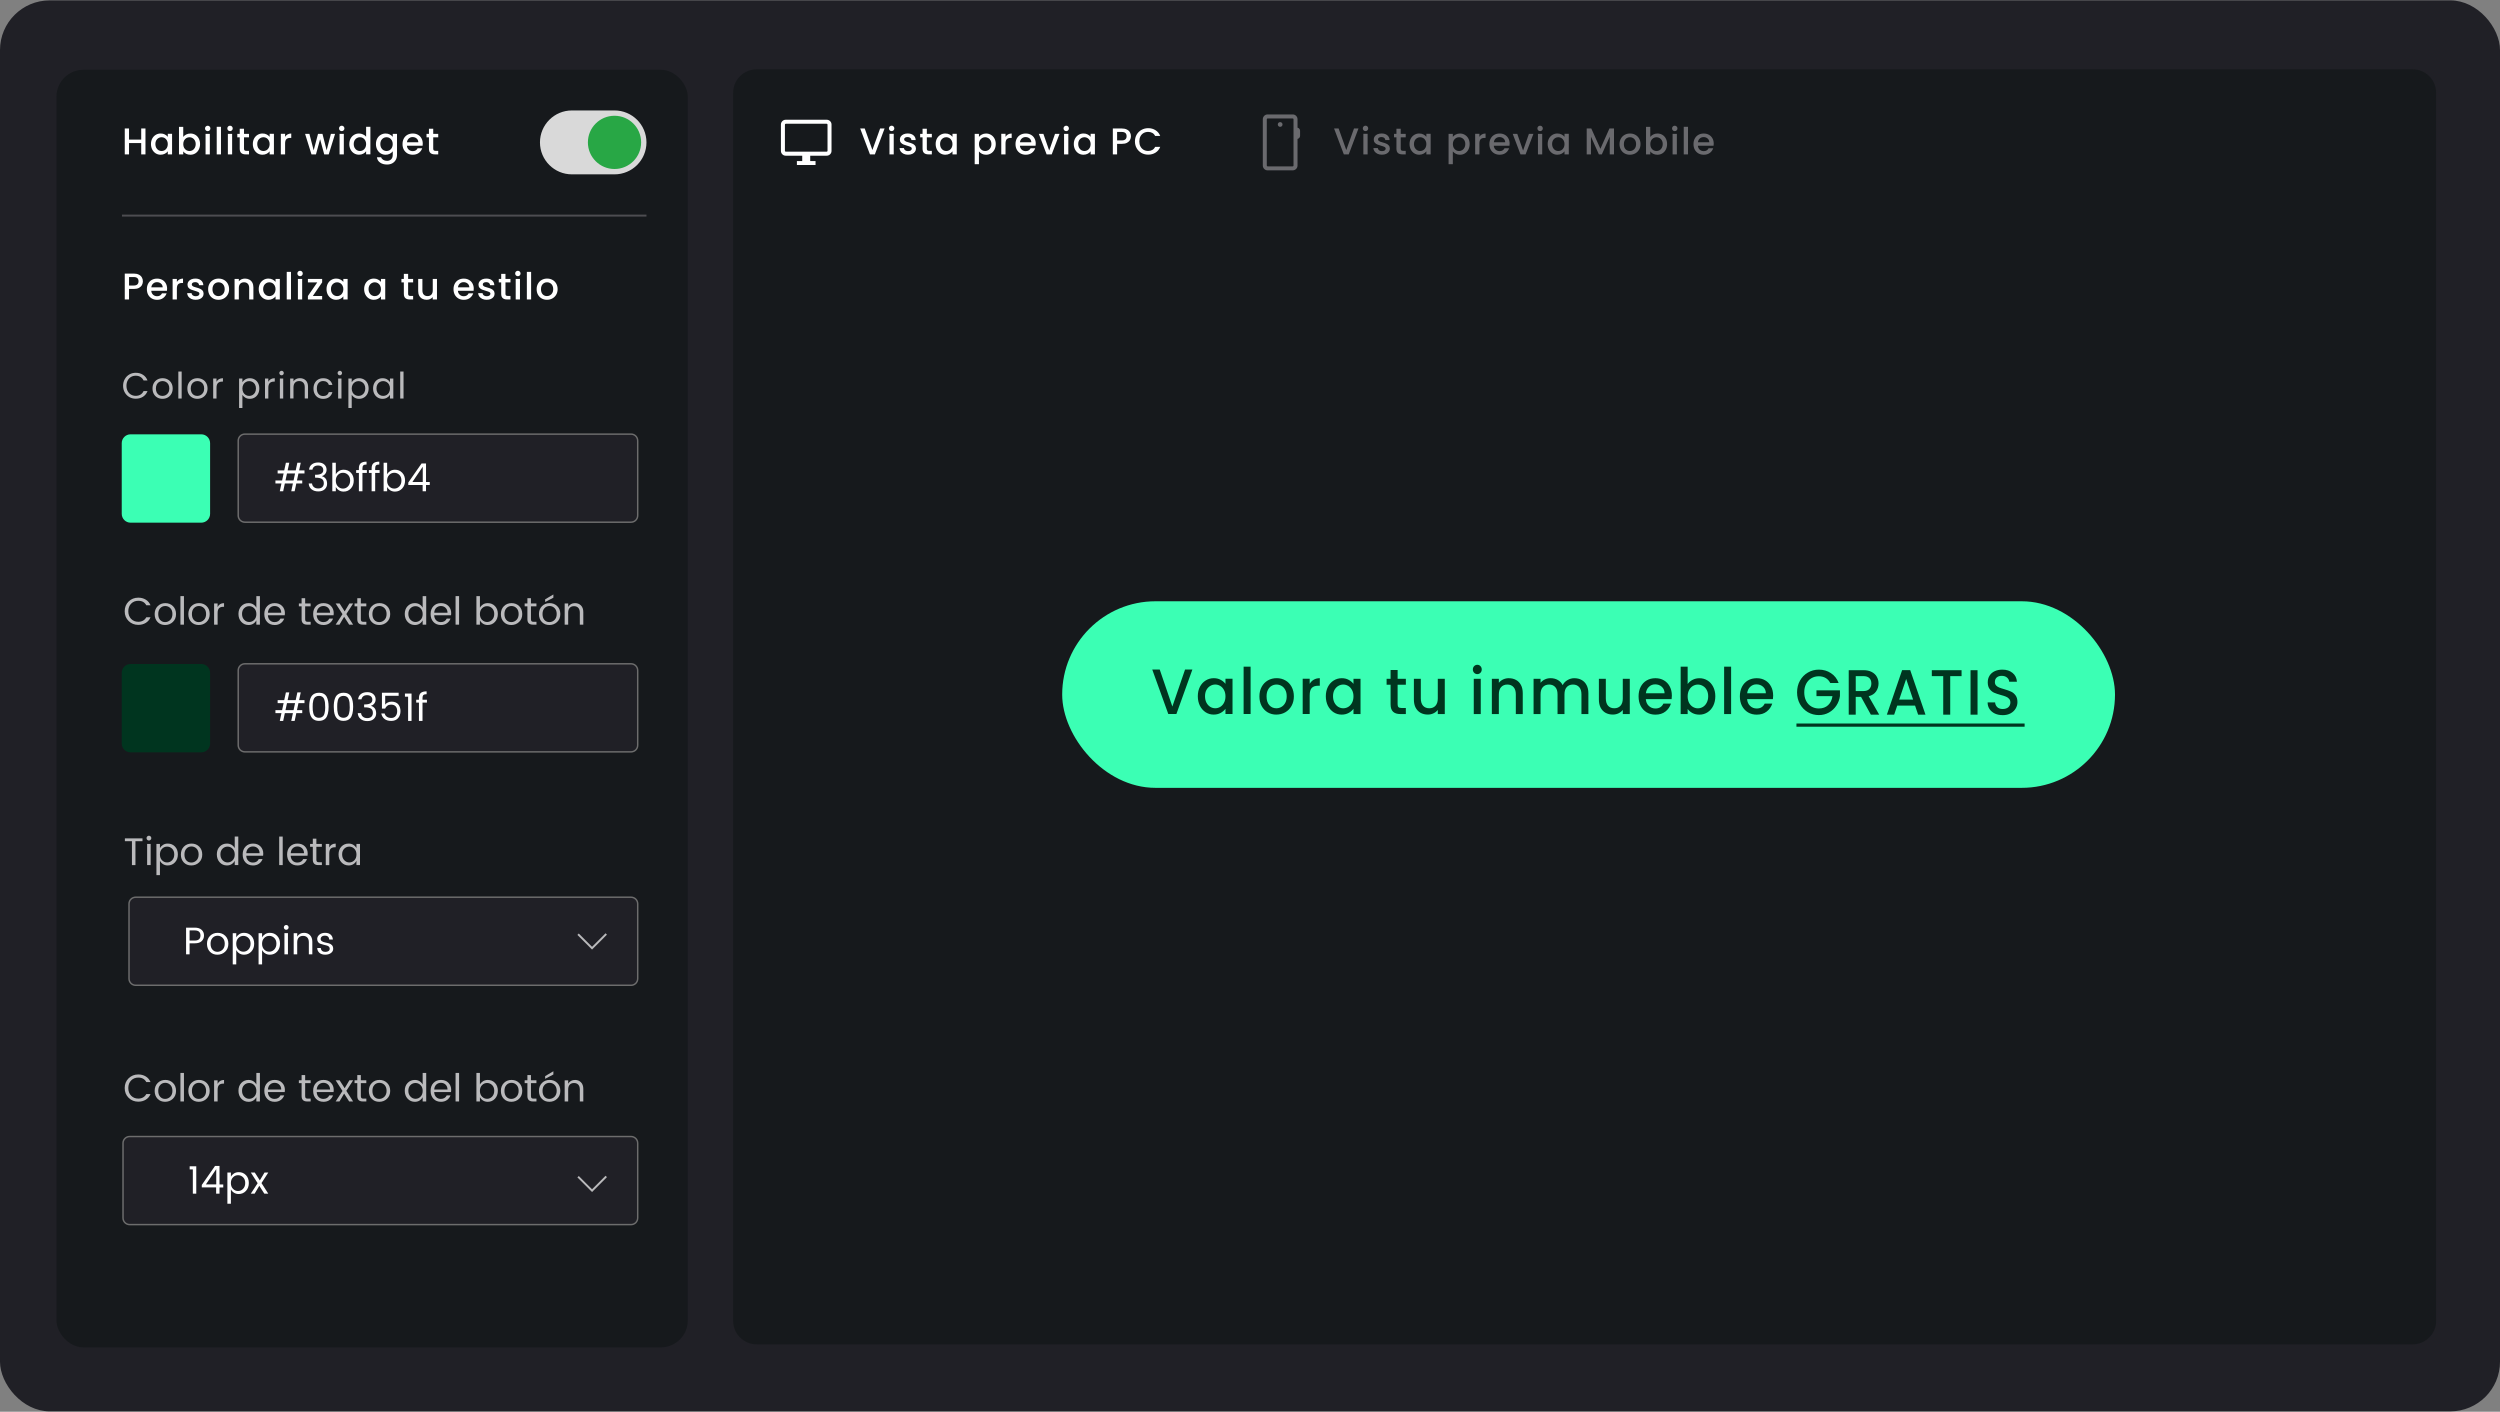 <?xml version="1.0" encoding="UTF-8"?>
<svg xmlns="http://www.w3.org/2000/svg" xmlns:xlink="http://www.w3.org/1999/xlink" id="a" viewBox="0 0 1280 722.81">
  <rect x="0" y="0" width="1280" height="722.81" fill="#808080" stroke="none"/>
  <defs>
    <mask id="b" x="396.42" y="56.55" width="32.72" height="32.72" maskUnits="userSpaceOnUse">
      <g id="c">
        <rect x="396.42" y="56.55" width="32.72" height="32.72" fill="#d9d9d9" stroke-width="0"></rect>
      </g>
    </mask>
    <mask id="d" x="639.06" y="56.55" width="32.72" height="32.72" maskUnits="userSpaceOnUse">
      <g id="e">
        <rect x="639.06" y="56.55" width="32.72" height="32.72" fill="#d9d9d9" stroke-width="0"></rect>
      </g>
    </mask>
  </defs>
  <rect y=".2" width="1280" height="722.41" rx="25.43" ry="25.43" fill="#202026" stroke-width="0"></rect>
  <rect x="28.91" y="35.72" width="323.23" height="654.13" rx="13.79" ry="13.79" fill="#16191c" stroke-width="0"></rect>
  <path d="m74.48,65.78v13.26h-2.18v-5.8h-6.24v5.8h-2.18v-13.26h2.18v5.69h6.24v-5.69h2.18Zm2.82,7.96c0-1.06.22-1.99.65-2.81.45-.81,1.04-1.44,1.79-1.89.76-.46,1.6-.69,2.52-.69.83,0,1.55.16,2.16.5.62.32,1.12.72,1.49,1.2v-1.53h2.19v10.52h-2.19v-1.56c-.37.5-.87.91-1.51,1.24-.64.33-1.36.5-2.18.5-.9,0-1.73-.23-2.48-.69-.75-.47-1.35-1.12-1.79-1.95-.43-.84-.65-1.79-.65-2.84Zm8.61.04c0-.73-.15-1.35-.46-1.89-.29-.53-.68-.94-1.16-1.22s-1-.42-1.56-.42-1.08.14-1.56.42c-.48.27-.88.67-1.18,1.2-.29.52-.44,1.15-.44,1.87s.15,1.36.44,1.91c.31.55.7.97,1.18,1.26.5.28,1.02.42,1.56.42s1.08-.14,1.56-.42c.48-.28.87-.69,1.16-1.22.31-.55.46-1.18.46-1.91Zm7.91-3.68c.37-.51.87-.92,1.51-1.24.65-.33,1.37-.5,2.16-.5.93,0,1.77.22,2.52.67.75.45,1.34,1.08,1.77,1.91.43.81.65,1.75.65,2.81s-.22,2-.65,2.84c-.43.83-1.03,1.48-1.79,1.95-.75.46-1.58.69-2.5.69-.81,0-1.54-.16-2.18-.48-.62-.32-1.12-.73-1.49-1.22v1.53h-2.18v-14.12h2.18v5.17Zm6.39,3.65c0-.73-.15-1.35-.46-1.87-.29-.53-.69-.94-1.18-1.2-.48-.28-1-.42-1.56-.42s-1.07.14-1.56.42c-.48.28-.88.69-1.18,1.22-.29.53-.44,1.16-.44,1.89s.15,1.36.44,1.91c.31.53.7.94,1.18,1.22.5.28,1.02.42,1.56.42s1.08-.14,1.56-.42c.5-.29.89-.71,1.18-1.26.31-.55.46-1.18.46-1.91Zm6.15-6.6c-.4,0-.73-.13-.99-.4-.27-.27-.4-.6-.4-.99s.13-.73.4-.99c.27-.27.6-.4.99-.4s.71.13.97.4c.27.27.4.6.4.99s-.13.73-.4.99c-.27.27-.59.4-.97.4Zm1.07,1.39v10.52h-2.18v-10.52h2.18Zm5.71-3.61v14.12h-2.18v-14.12h2.18Zm4.64,2.21c-.39,0-.73-.13-.99-.4-.27-.27-.4-.6-.4-.99s.13-.73.4-.99c.27-.27.6-.4.99-.4s.71.13.97.4c.27.27.4.6.4.99s-.13.73-.4.99-.59.4-.97.4Zm1.07,1.39v10.52h-2.18v-10.52h2.18Zm6.08,1.77v5.82c0,.39.09.68.27.86.19.16.51.25.95.25h1.34v1.81h-1.72c-.98,0-1.73-.23-2.25-.69s-.78-1.2-.78-2.23v-5.82h-1.24v-1.77h1.24v-2.61h2.19v2.61h2.56v1.77h-2.56Zm4.52,3.44c0-1.06.22-1.99.65-2.81.45-.81,1.04-1.44,1.79-1.89.76-.46,1.6-.69,2.52-.69.83,0,1.55.16,2.16.5.62.32,1.12.72,1.49,1.2v-1.53h2.19v10.52h-2.19v-1.56c-.37.5-.87.91-1.51,1.24-.64.33-1.36.5-2.18.5-.9,0-1.73-.23-2.48-.69-.75-.47-1.35-1.12-1.79-1.95-.43-.84-.65-1.79-.65-2.84Zm8.61.04c0-.73-.15-1.35-.46-1.89-.29-.53-.68-.94-1.16-1.22-.48-.28-1-.42-1.56-.42s-1.08.14-1.56.42c-.48.27-.88.67-1.18,1.2-.29.52-.44,1.15-.44,1.87s.15,1.36.44,1.91c.31.55.7.97,1.18,1.26.5.28,1.02.42,1.56.42s1.08-.14,1.56-.42c.48-.28.87-.69,1.16-1.22.31-.55.46-1.18.46-1.91Zm7.91-3.72c.32-.53.74-.95,1.26-1.24.53-.31,1.16-.46,1.89-.46v2.25h-.55c-.85,0-1.5.22-1.95.65-.43.43-.65,1.18-.65,2.25v5.53h-2.18v-10.52h2.18v1.53Zm25.59-1.53l-3.26,10.52h-2.29l-2.12-7.77-2.12,7.77h-2.29l-3.28-10.52h2.21l2.19,8.45,2.23-8.45h2.27l2.14,8.42,2.18-8.42h2.14Zm3.41-1.39c-.4,0-.73-.13-.99-.4-.27-.27-.4-.6-.4-.99s.13-.73.4-.99c.27-.27.6-.4.99-.4s.71.13.97.4c.27.27.4.6.4.99s-.13.73-.4.99c-.27.27-.59.4-.97.4Zm1.07,1.39v10.52h-2.18v-10.52h2.18Zm2.81,5.21c0-1.06.22-1.99.65-2.81.45-.81,1.04-1.44,1.79-1.89.76-.46,1.61-.69,2.54-.69.69,0,1.36.15,2.02.46.67.29,1.21.69,1.6,1.18v-5.08h2.19v14.12h-2.19v-1.58c-.36.51-.85.93-1.49,1.26-.62.33-1.34.5-2.16.5-.92,0-1.76-.23-2.52-.69-.75-.47-1.35-1.12-1.79-1.95-.43-.84-.65-1.79-.65-2.84Zm8.61.04c0-.73-.15-1.35-.46-1.89-.29-.53-.68-.94-1.16-1.22-.48-.28-1-.42-1.56-.42s-1.08.14-1.56.42c-.48.27-.88.67-1.18,1.2-.29.52-.44,1.15-.44,1.87s.15,1.36.44,1.91c.31.55.7.97,1.18,1.26.5.28,1.02.42,1.56.42s1.08-.14,1.56-.42c.48-.28.87-.69,1.16-1.22.31-.55.46-1.18.46-1.91Zm9.97-5.42c.82,0,1.53.16,2.16.5.64.32,1.13.72,1.49,1.2v-1.53h2.19v10.69c0,.97-.2,1.83-.61,2.58-.41.76-1,1.36-1.77,1.79-.76.43-1.68.65-2.75.65-1.42,0-2.61-.34-3.55-1.01-.94-.66-1.47-1.56-1.6-2.71h2.16c.17.55.52.99,1.05,1.32.55.34,1.2.52,1.95.52.88,0,1.58-.27,2.12-.8.55-.53.82-1.31.82-2.33v-1.76c-.37.5-.87.92-1.51,1.26-.62.33-1.34.5-2.14.5-.92,0-1.76-.23-2.52-.69-.75-.47-1.35-1.12-1.79-1.95-.43-.84-.65-1.79-.65-2.84s.22-1.99.65-2.81c.45-.81,1.04-1.44,1.79-1.89.76-.46,1.6-.69,2.52-.69Zm3.65,5.42c0-.73-.15-1.35-.46-1.89-.29-.53-.68-.94-1.16-1.22-.48-.28-1-.42-1.56-.42s-1.08.14-1.56.42c-.48.27-.88.67-1.18,1.2-.29.52-.44,1.15-.44,1.87s.15,1.36.44,1.91c.31.55.7.97,1.18,1.26.5.28,1.02.42,1.56.42s1.08-.14,1.56-.42c.48-.28.87-.69,1.16-1.22.31-.55.46-1.18.46-1.91Zm15.37-.25c0,.39-.03.75-.08,1.07h-8.03c.06.84.37,1.51.94,2.02.56.51,1.25.76,2.06.76,1.17,0,2-.49,2.48-1.47h2.35c-.32.97-.9,1.76-1.74,2.39-.83.61-1.86.92-3.09.92-1.01,0-1.91-.22-2.71-.67-.79-.46-1.41-1.09-1.87-1.91-.45-.83-.67-1.78-.67-2.86s.22-2.03.65-2.84c.44-.83,1.06-1.46,1.85-1.91.8-.45,1.72-.67,2.75-.67s1.88.22,2.65.65c.78.43,1.38,1.04,1.81,1.83.43.78.65,1.67.65,2.69Zm-2.27-.69c-.01-.8-.3-1.44-.86-1.93-.56-.48-1.25-.73-2.08-.73-.75,0-1.39.24-1.93.73-.53.47-.85,1.11-.95,1.93h5.82Zm7.63-2.54v5.82c0,.39.09.68.27.86.19.16.51.25.95.25h1.34v1.81h-1.72c-.98,0-1.73-.23-2.25-.69-.52-.46-.78-1.2-.78-2.23v-5.82h-1.24v-1.77h1.24v-2.61h2.19v2.61h2.56v1.77h-2.56Z" fill="#fff" stroke-width="0"></path>
  <path d="m292.82,56.55h21.81c9.03,0,16.36,7.32,16.36,16.36h0c0,9.03-7.32,16.36-16.36,16.36h-21.81c-9.03,0-16.36-7.32-16.36-16.36h0c0-9.03,7.32-16.36,16.36-16.36Z" fill="#d9d9d9" stroke-width="0"></path>
  <path d="m314.63,59.27h0c7.53,0,13.63,6.1,13.63,13.63h0c0,7.53-6.1,13.63-13.63,13.63h0c-7.53,0-13.63-6.1-13.63-13.63h0c0-7.53,6.1-13.63,13.63-13.63Z" fill="#28a745" stroke-width="0"></path>
  <line x1="62.45" y1="110.39" x2="330.99" y2="110.39" fill="none" stroke="#4d4d51"></line>
  <path d="m73.16,144.02c0,.67-.16,1.31-.48,1.91-.32.6-.83,1.09-1.53,1.47-.7.37-1.6.55-2.69.55h-2.4v5.38h-2.18v-13.26h4.58c1.02,0,1.88.18,2.58.53.71.34,1.24.81,1.58,1.41.36.6.53,1.27.53,2Zm-4.69,2.16c.83,0,1.44-.18,1.85-.55.41-.38.61-.92.61-1.6,0-1.45-.82-2.18-2.46-2.18h-2.4v4.33h2.4Zm17.09,1.64c0,.39-.02.75-.08,1.07h-8.03c.06.84.38,1.51.94,2.02.56.51,1.25.76,2.06.76,1.17,0,2-.49,2.48-1.47h2.35c-.32.97-.9,1.76-1.74,2.39-.83.61-1.86.92-3.09.92-1,0-1.91-.22-2.71-.67-.79-.46-1.41-1.09-1.87-1.91-.44-.83-.67-1.78-.67-2.86s.22-2.03.65-2.84c.45-.83,1.06-1.46,1.85-1.91.8-.45,1.72-.67,2.75-.67s1.88.22,2.65.65c.78.43,1.38,1.04,1.81,1.83.43.78.65,1.67.65,2.69Zm-2.27-.69c-.01-.8-.3-1.44-.86-1.93-.56-.48-1.25-.73-2.08-.73-.75,0-1.39.24-1.93.73-.53.47-.85,1.11-.95,1.93h5.82Zm7.27-2.79c.32-.53.74-.95,1.26-1.24.53-.31,1.16-.46,1.89-.46v2.25h-.55c-.85,0-1.5.22-1.95.65-.43.43-.65,1.18-.65,2.25v5.53h-2.18v-10.52h2.18v1.53Zm9.65,9.16c-.83,0-1.57-.15-2.23-.44-.65-.31-1.16-.71-1.55-1.22-.38-.52-.58-1.1-.61-1.74h2.25c.04.45.25.82.63,1.13.39.29.88.44,1.47.44s1.08-.11,1.41-.34c.34-.24.52-.55.52-.92,0-.39-.19-.69-.57-.88-.37-.19-.96-.4-1.77-.63-.79-.22-1.43-.43-1.93-.63-.5-.2-.93-.52-1.3-.94-.36-.42-.53-.97-.53-1.66,0-.56.16-1.07.5-1.53.33-.47.8-.84,1.41-1.11.62-.27,1.34-.4,2.14-.4,1.2,0,2.16.31,2.88.92.74.6,1.13,1.42,1.18,2.46h-2.18c-.04-.47-.23-.85-.57-1.13-.34-.28-.81-.42-1.39-.42s-1.01.11-1.32.32c-.31.22-.46.5-.46.86,0,.28.1.52.31.71.2.19.45.34.74.46.29.1.73.24,1.3.4.76.2,1.39.41,1.87.63.5.2.92.51,1.28.92.36.41.54.95.55,1.62,0,.6-.16,1.13-.5,1.6s-.8.84-1.41,1.11c-.6.27-1.3.4-2.12.4Zm11.62,0c-.99,0-1.89-.22-2.69-.67-.8-.46-1.43-1.09-1.89-1.91-.46-.83-.69-1.78-.69-2.86s.24-2.02.71-2.84c.47-.83,1.11-1.46,1.93-1.91.82-.45,1.72-.67,2.73-.67s1.92.22,2.73.67c.82.45,1.46,1.08,1.93,1.91.47.83.71,1.77.71,2.84s-.24,2.02-.73,2.84c-.48.83-1.15,1.47-1.98,1.93-.83.45-1.74.67-2.75.67Zm0-1.89c.56,0,1.08-.13,1.56-.4.5-.27.9-.67,1.2-1.2s.46-1.18.46-1.95-.15-1.41-.44-1.93c-.29-.53-.68-.94-1.16-1.2-.48-.27-1-.4-1.56-.4s-1.08.13-1.56.4c-.47.27-.85.67-1.13,1.2-.28.52-.42,1.16-.42,1.93,0,1.13.29,2.01.86,2.63.59.61,1.32.92,2.19.92Zm13.6-8.97c.83,0,1.56.17,2.21.52.66.34,1.18.85,1.55,1.53.37.67.55,1.49.55,2.44v6.2h-2.16v-5.88c0-.94-.24-1.66-.71-2.16-.47-.51-1.11-.76-1.93-.76s-1.46.25-1.95.76c-.47.5-.71,1.21-.71,2.16v5.88h-2.18v-10.52h2.18v1.2c.36-.43.81-.77,1.35-1.01.56-.24,1.15-.36,1.77-.36Zm7.04,5.38c0-1.06.22-1.99.65-2.81.45-.81,1.04-1.44,1.79-1.89.76-.46,1.6-.69,2.52-.69.83,0,1.55.16,2.16.5.62.32,1.12.72,1.49,1.2v-1.53h2.19v10.52h-2.19v-1.56c-.37.5-.87.91-1.51,1.24-.64.33-1.36.5-2.18.5-.9,0-1.73-.23-2.48-.69-.75-.47-1.35-1.12-1.79-1.95-.43-.84-.65-1.79-.65-2.84Zm8.61.04c0-.73-.15-1.35-.46-1.89-.29-.53-.68-.94-1.16-1.22-.48-.28-1-.42-1.56-.42s-1.08.14-1.56.42c-.48.27-.88.67-1.18,1.2-.29.52-.44,1.15-.44,1.87s.15,1.36.44,1.91c.31.55.7.97,1.18,1.26.5.28,1.02.42,1.56.42s1.08-.14,1.56-.42c.48-.28.87-.69,1.16-1.22.31-.55.46-1.18.46-1.91Zm7.91-8.85v14.12h-2.18v-14.12h2.18Zm4.65,2.21c-.4,0-.73-.13-.99-.4-.27-.27-.4-.6-.4-.99s.13-.73.4-.99c.27-.27.6-.4.99-.4s.71.13.97.4c.27.27.4.6.4.99s-.13.73-.4.99c-.27.27-.59.4-.97.4Zm1.07,1.39v10.52h-2.18v-10.52h2.18Zm5.46,8.74h4.77v1.77h-7.29v-1.77l4.79-6.97h-4.79v-1.77h7.29v1.77l-4.77,6.97Zm7.01-3.53c0-1.06.22-1.99.65-2.81.44-.81,1.04-1.44,1.79-1.89.76-.46,1.6-.69,2.52-.69.83,0,1.55.16,2.16.5.62.32,1.12.72,1.49,1.2v-1.53h2.19v10.52h-2.19v-1.56c-.37.5-.87.91-1.51,1.24-.64.33-1.36.5-2.18.5-.9,0-1.73-.23-2.48-.69-.75-.47-1.35-1.12-1.79-1.95-.43-.84-.65-1.79-.65-2.84Zm8.61.04c0-.73-.15-1.35-.46-1.89-.29-.53-.68-.94-1.16-1.22-.48-.28-1.01-.42-1.56-.42s-1.08.14-1.56.42c-.48.27-.88.67-1.18,1.2-.29.52-.44,1.15-.44,1.87s.15,1.36.44,1.91c.31.55.7.97,1.18,1.26.5.28,1.02.42,1.56.42s1.08-.14,1.56-.42c.48-.28.87-.69,1.16-1.22.31-.55.46-1.18.46-1.91Zm10.65-.04c0-1.06.22-1.99.65-2.81.44-.81,1.04-1.44,1.79-1.89.76-.46,1.6-.69,2.52-.69.83,0,1.55.16,2.16.5.62.32,1.12.72,1.49,1.2v-1.53h2.19v10.52h-2.19v-1.56c-.37.5-.87.91-1.51,1.24-.64.33-1.36.5-2.18.5-.9,0-1.73-.23-2.48-.69-.75-.47-1.35-1.12-1.79-1.95-.43-.84-.65-1.79-.65-2.84Zm8.61.04c0-.73-.15-1.35-.46-1.89-.29-.53-.68-.94-1.16-1.22-.48-.28-1.01-.42-1.56-.42s-1.08.14-1.56.42c-.48.27-.88.67-1.18,1.2-.29.52-.44,1.15-.44,1.87s.15,1.36.44,1.91c.31.55.7.97,1.18,1.26.5.28,1.02.42,1.56.42s1.08-.14,1.56-.42c.48-.28.87-.69,1.16-1.22.31-.55.46-1.18.46-1.91Zm13.91-3.47v5.82c0,.39.09.68.27.86.19.16.51.25.95.25h1.34v1.81h-1.72c-.98,0-1.73-.23-2.25-.69-.52-.46-.78-1.2-.78-2.23v-5.82h-1.24v-1.77h1.24v-2.61h2.19v2.61h2.56v1.77h-2.56Zm14.77-1.77v10.52h-2.18v-1.24c-.34.43-.8.78-1.35,1.03-.55.24-1.13.36-1.76.36-.83,0-1.57-.17-2.23-.52-.65-.34-1.16-.85-1.55-1.53-.37-.67-.55-1.49-.55-2.44v-6.18h2.16v5.86c0,.94.23,1.67.71,2.18.47.5,1.11.74,1.93.74s1.46-.25,1.93-.74c.48-.51.73-1.23.73-2.18v-5.86h2.18Zm18.83,5c0,.39-.02.75-.08,1.07h-8.03c.06.84.38,1.51.94,2.02.56.51,1.25.76,2.06.76,1.17,0,2-.49,2.48-1.47h2.35c-.32.97-.9,1.76-1.74,2.39-.83.61-1.86.92-3.09.92-1,0-1.91-.22-2.71-.67-.79-.46-1.41-1.09-1.87-1.91-.44-.83-.67-1.78-.67-2.86s.22-2.03.65-2.84c.45-.83,1.06-1.46,1.85-1.91.8-.45,1.72-.67,2.75-.67s1.88.22,2.65.65c.78.43,1.38,1.04,1.81,1.83.43.78.65,1.67.65,2.69Zm-2.27-.69c-.01-.8-.3-1.44-.86-1.93-.56-.48-1.25-.73-2.08-.73-.75,0-1.39.24-1.93.73-.53.47-.85,1.11-.95,1.93h5.82Zm8.91,6.37c-.83,0-1.57-.15-2.23-.44-.65-.31-1.16-.71-1.55-1.22-.38-.52-.58-1.1-.61-1.74h2.25c.04.45.25.82.63,1.13.39.29.88.44,1.47.44s1.08-.11,1.41-.34c.34-.24.52-.55.52-.92,0-.39-.19-.69-.57-.88-.37-.19-.96-.4-1.77-.63-.79-.22-1.43-.43-1.93-.63-.5-.2-.93-.52-1.3-.94-.36-.42-.53-.97-.53-1.66,0-.56.16-1.07.5-1.53.33-.47.8-.84,1.41-1.11.62-.27,1.34-.4,2.14-.4,1.2,0,2.16.31,2.88.92.74.6,1.13,1.42,1.18,2.46h-2.18c-.04-.47-.23-.85-.57-1.13-.34-.28-.81-.42-1.39-.42s-1.01.11-1.32.32c-.31.22-.46.5-.46.86,0,.28.1.52.31.71.2.19.45.34.74.46.29.1.73.24,1.3.4.76.2,1.39.41,1.87.63.5.2.92.51,1.28.92.36.41.54.95.55,1.62,0,.6-.16,1.13-.5,1.6-.33.47-.8.84-1.41,1.11-.6.27-1.3.4-2.12.4Zm9.6-8.91v5.82c0,.39.09.68.27.86.19.16.51.25.95.25h1.34v1.81h-1.72c-.98,0-1.73-.23-2.25-.69-.52-.46-.78-1.2-.78-2.23v-5.82h-1.24v-1.77h1.24v-2.61h2.19v2.61h2.56v1.77h-2.56Zm6.35-3.17c-.39,0-.73-.13-.99-.4-.27-.27-.4-.6-.4-.99s.13-.73.4-.99c.27-.27.6-.4.99-.4s.71.13.97.4c.27.27.4.6.4.99s-.13.73-.4.99c-.27.27-.59.4-.97.4Zm1.07,1.39v10.52h-2.18v-10.52h2.18Zm5.71-3.61v14.12h-2.18v-14.12h2.18Zm8.1,14.29c-.99,0-1.89-.22-2.69-.67-.8-.46-1.43-1.09-1.89-1.91-.46-.83-.69-1.78-.69-2.86s.24-2.02.71-2.84c.47-.83,1.11-1.46,1.93-1.91.82-.45,1.72-.67,2.73-.67s1.92.22,2.73.67c.82.45,1.46,1.08,1.93,1.91.47.83.71,1.77.71,2.84s-.24,2.02-.73,2.84c-.48.83-1.15,1.47-1.98,1.93-.83.45-1.74.67-2.75.67Zm0-1.89c.56,0,1.08-.13,1.56-.4.5-.27.9-.67,1.2-1.2s.46-1.18.46-1.95-.15-1.41-.44-1.93c-.29-.53-.68-.94-1.16-1.2-.48-.27-1-.4-1.56-.4s-1.08.13-1.56.4c-.47.27-.85.67-1.13,1.2-.28.52-.42,1.16-.42,1.93,0,1.13.29,2.01.86,2.63.59.61,1.32.92,2.19.92Z" fill="#fff" stroke-width="0"></path>
  <path d="m63.02,197.53c0-1.27.29-2.4.86-3.41.57-1.02,1.35-1.82,2.33-2.39.99-.57,2.09-.86,3.3-.86,1.42,0,2.65.34,3.71,1.03s1.83,1.65,2.31,2.91h-2.03c-.36-.78-.88-1.39-1.57-1.81-.67-.42-1.48-.63-2.42-.63s-1.72.21-2.44.63c-.72.42-1.29,1.03-1.7,1.81-.41.77-.62,1.68-.62,2.72s.21,1.94.62,2.72c.41.77.98,1.37,1.7,1.79.72.42,1.54.63,2.44.63s1.75-.21,2.42-.62c.68-.42,1.21-1.03,1.57-1.81h2.03c-.48,1.24-1.26,2.21-2.31,2.89-1.06.67-2.29,1.01-3.71,1.01-1.21,0-2.31-.28-3.3-.84-.98-.57-1.76-1.36-2.33-2.37-.57-1.01-.86-2.14-.86-3.41Zm20.16,6.67c-.96,0-1.83-.22-2.61-.65-.77-.44-1.38-1.05-1.83-1.85-.43-.81-.65-1.74-.65-2.8s.22-1.96.67-2.76c.46-.81,1.08-1.42,1.86-1.85.78-.44,1.66-.65,2.63-.65s1.85.22,2.63.65c.78.42,1.4,1.03,1.85,1.83.46.8.69,1.72.69,2.78s-.24,1.99-.71,2.8c-.46.79-1.09,1.41-1.88,1.85-.8.44-1.68.65-2.65.65Zm0-1.49c.61,0,1.18-.14,1.72-.43.54-.29.96-.72,1.29-1.29.34-.57.5-1.27.5-2.09s-.16-1.52-.48-2.09c-.32-.57-.75-.99-1.27-1.27-.52-.29-1.09-.43-1.7-.43s-1.19.14-1.72.43c-.51.27-.92.7-1.23,1.27-.31.57-.47,1.27-.47,2.09s.15,1.54.45,2.11c.31.57.72,1,1.23,1.29.51.27,1.07.41,1.68.41Zm9.83-12.47v13.8h-1.7v-13.8h1.7Zm8.01,13.96c-.96,0-1.83-.22-2.61-.65-.77-.44-1.38-1.05-1.83-1.85-.44-.81-.65-1.74-.65-2.8s.22-1.96.67-2.76c.46-.81,1.08-1.42,1.86-1.85.78-.44,1.66-.65,2.63-.65s1.85.22,2.63.65c.78.42,1.4,1.03,1.85,1.83.46.8.69,1.72.69,2.78s-.24,1.99-.71,2.8c-.46.79-1.09,1.41-1.88,1.85-.8.44-1.68.65-2.65.65Zm0-1.49c.61,0,1.18-.14,1.72-.43s.96-.72,1.29-1.29c.34-.57.5-1.27.5-2.09s-.16-1.52-.48-2.09c-.32-.57-.75-.99-1.27-1.27-.52-.29-1.09-.43-1.7-.43s-1.19.14-1.72.43c-.51.27-.92.7-1.23,1.27s-.47,1.27-.47,2.09.15,1.54.45,2.11c.31.57.72,1,1.23,1.29.51.27,1.07.41,1.68.41Zm9.83-7.23c.3-.58.72-1.04,1.27-1.36.56-.32,1.24-.48,2.03-.48v1.75h-.45c-1.9,0-2.85,1.03-2.85,3.09v5.56h-1.7v-10.22h1.7v1.66Zm13.26.22c.34-.58.83-1.07,1.49-1.45.67-.4,1.45-.6,2.33-.6s1.73.22,2.46.65c.75.44,1.33,1.05,1.75,1.85.42.78.63,1.7.63,2.74s-.21,1.95-.63,2.76c-.42.81-1.01,1.44-1.75,1.88-.73.45-1.55.67-2.46.67s-1.64-.19-2.31-.58c-.66-.4-1.16-.89-1.51-1.47v6.73h-1.7v-15.06h1.7v1.88Zm6.94,3.19c0-.77-.16-1.44-.47-2.01-.31-.57-.73-1.01-1.27-1.3-.52-.3-1.1-.45-1.73-.45s-1.2.16-1.73.47c-.52.3-.94.74-1.27,1.32-.31.57-.47,1.24-.47,1.99s.16,1.45.47,2.03c.32.57.75,1.01,1.27,1.32.53.3,1.11.45,1.73.45s1.21-.15,1.73-.45c.53-.31.96-.75,1.27-1.32.31-.58.47-1.27.47-2.05Zm6.33-3.41c.3-.58.72-1.04,1.27-1.36.56-.32,1.24-.48,2.03-.48v1.75h-.45c-1.9,0-2.85,1.03-2.85,3.09v5.56h-1.7v-10.22h1.7v1.66Zm6.8-3.32c-.32,0-.6-.11-.82-.34s-.34-.5-.34-.82.11-.6.34-.82.5-.34.82-.34.57.11.78.34c.22.22.34.5.34.82s-.11.6-.34.82c-.21.22-.47.34-.78.34Zm.82,1.66v10.22h-1.7v-10.22h1.7Zm8.53-.19c1.24,0,2.25.38,3.02,1.14.77.75,1.16,1.83,1.16,3.24v6.02h-1.68v-5.78c0-1.02-.25-1.8-.76-2.33-.51-.55-1.21-.82-2.09-.82s-1.61.28-2.14.84c-.52.56-.78,1.37-.78,2.44v5.65h-1.7v-10.22h1.7v1.45c.34-.52.79-.93,1.36-1.21.58-.29,1.22-.43,1.92-.43Zm6.98,5.28c0-1.06.21-1.98.63-2.76.42-.8,1.01-1.41,1.75-1.85.76-.44,1.62-.65,2.59-.65,1.26,0,2.29.3,3.09.91.82.61,1.36,1.45,1.62,2.54h-1.83c-.17-.62-.52-1.11-1.03-1.47-.5-.36-1.12-.54-1.86-.54-.97,0-1.75.34-2.35,1.01-.6.66-.89,1.6-.89,2.82s.3,2.18.89,2.85,1.38,1.01,2.35,1.01c.75,0,1.37-.17,1.86-.52.5-.35.84-.85,1.03-1.49h1.83c-.27,1.04-.82,1.88-1.64,2.52-.82.62-1.85.93-3.08.93-.97,0-1.83-.22-2.59-.65-.75-.44-1.33-1.05-1.75-1.85-.42-.79-.63-1.73-.63-2.8Zm13.5-6.75c-.32,0-.6-.11-.82-.34s-.34-.5-.34-.82.11-.6.34-.82.5-.34.82-.34.57.11.78.34c.22.22.34.5.34.82s-.11.6-.34.82c-.21.22-.47.34-.78.34Zm.82,1.66v10.22h-1.7v-10.22h1.7Zm5.25,1.88c.34-.58.83-1.07,1.49-1.45.67-.4,1.45-.6,2.33-.6s1.73.22,2.46.65c.75.44,1.33,1.05,1.75,1.85.42.78.63,1.7.63,2.74s-.21,1.95-.63,2.76c-.42.81-1.01,1.44-1.75,1.88-.73.45-1.55.67-2.46.67s-1.64-.19-2.31-.58c-.66-.4-1.16-.89-1.51-1.47v6.73h-1.7v-15.06h1.7v1.88Zm6.94,3.19c0-.77-.15-1.44-.47-2.01-.31-.57-.73-1.01-1.27-1.3-.52-.3-1.1-.45-1.73-.45s-1.2.16-1.73.47c-.52.3-.94.74-1.27,1.32-.31.57-.47,1.24-.47,1.99s.16,1.45.47,2.03c.32.57.75,1.01,1.27,1.32.54.3,1.11.45,1.73.45s1.21-.15,1.73-.45c.54-.31.96-.75,1.27-1.32.31-.58.47-1.27.47-2.05Zm4,0c0-1.04.21-1.96.63-2.74.42-.8,1-1.41,1.73-1.85.75-.44,1.57-.65,2.48-.65s1.67.19,2.33.58,1.15.87,1.47,1.45v-1.86h1.72v10.22h-1.72v-1.9c-.34.6-.84,1.09-1.51,1.49-.66.38-1.43.58-2.31.58s-1.73-.22-2.46-.67-1.31-1.07-1.73-1.88c-.42-.81-.63-1.73-.63-2.76Zm8.65.02c0-.77-.16-1.44-.47-2.01s-.73-1.01-1.27-1.31c-.52-.31-1.1-.47-1.73-.47s-1.21.15-1.73.45-.94.73-1.25,1.3c-.31.57-.47,1.24-.47,2.01s.16,1.47.47,2.05c.31.57.73,1.01,1.25,1.32.52.3,1.1.45,1.73.45s1.21-.15,1.73-.45c.53-.31.96-.75,1.27-1.32.31-.58.47-1.26.47-2.03Zm6.94-8.67v13.8h-1.7v-13.8h1.7Z" fill="#bababc" stroke-width="0"></path>
  <path d="m62.33,226.89c0-2.5,2.03-4.52,4.52-4.52h36.2c2.5,0,4.52,2.03,4.52,4.52v36.2c0,2.5-2.03,4.52-4.52,4.52h-36.2c-2.5,0-4.52-2.03-4.52-4.52v-36.2Z" fill="#3bffb4" stroke-width="0"></path>
  <path d="m375.38,676.35V47.44c0-6.61,5.43-11.97,12.13-11.97h847.66c6.7,0,12.13,5.36,12.13,11.97v628.91c0,6.61-5.43,11.97-12.13,11.97H387.51c-6.7,0-12.13-5.36-12.13-11.97Z" fill="#16191c" stroke-width="0"></path>
  <g mask="url(#b)">
    <path d="m408.01,84.49v-2.04h2.73v-2.73h-8.44c-.69,0-1.27-.24-1.75-.72-.48-.48-.72-1.06-.72-1.75v-13.47c0-.69.24-1.27.72-1.75.48-.48,1.06-.72,1.75-.72h20.97c.69,0,1.27.24,1.75.72.48.48.72,1.06.72,1.75v13.47c0,.69-.24,1.27-.72,1.75-.48.48-1.06.72-1.75.72h-8.44v2.73h2.73v2.04h-9.54Zm-5.71-6.82h20.97c.1,0,.2-.04.29-.13.09-.09.13-.18.13-.29v-13.47c0-.1-.04-.2-.13-.29-.09-.09-.18-.13-.29-.13h-20.97c-.1,0-.2.04-.29.13-.09.09-.13.18-.13.29v13.47c0,.1.04.2.13.29.09.09.18.13.29.13Z" fill="#fff" stroke-width="0"></path>
  </g>
  <path d="m452.91,65.78l-4.98,13.26h-2.52l-5-13.26h2.33l3.93,11.03,3.95-11.03h2.29Zm3.61,1.35c-.4,0-.73-.13-.99-.4-.27-.27-.4-.6-.4-.99s.13-.73.4-.99c.27-.27.6-.4.99-.4s.71.13.97.4c.27.27.4.6.4.99s-.13.73-.4.99-.59.4-.97.4Zm1.07,1.39v10.52h-2.18v-10.52h2.18Zm7.35,10.69c-.83,0-1.57-.15-2.23-.44-.65-.31-1.16-.71-1.55-1.22-.38-.52-.58-1.1-.61-1.74h2.25c.04.45.25.82.63,1.13.39.29.88.44,1.47.44s1.08-.11,1.41-.34c.34-.24.52-.55.52-.92,0-.39-.19-.69-.57-.88-.37-.19-.96-.4-1.77-.63-.79-.22-1.43-.43-1.93-.63-.5-.2-.93-.52-1.3-.94-.36-.42-.53-.97-.53-1.66,0-.56.16-1.07.5-1.53.33-.47.8-.84,1.41-1.11.62-.27,1.34-.4,2.14-.4,1.2,0,2.16.31,2.88.92.74.6,1.13,1.42,1.18,2.46h-2.18c-.04-.47-.23-.85-.57-1.13s-.81-.42-1.39-.42-1.01.11-1.32.32c-.31.22-.46.5-.46.86,0,.28.1.52.31.71s.45.34.74.46c.29.1.73.24,1.3.4.76.2,1.39.41,1.87.63.5.2.92.51,1.28.92.36.41.54.95.55,1.62,0,.6-.16,1.13-.5,1.6s-.8.84-1.41,1.11c-.6.27-1.3.4-2.12.4Zm9.6-8.91v5.82c0,.39.09.68.27.86.19.16.51.25.95.25h1.34v1.81h-1.72c-.98,0-1.73-.23-2.25-.69-.52-.46-.78-1.2-.78-2.23v-5.82h-1.24v-1.77h1.24v-2.61h2.19v2.61h2.56v1.77h-2.56Zm4.52,3.44c0-1.06.22-1.99.65-2.81.44-.81,1.04-1.44,1.79-1.89.76-.46,1.6-.69,2.52-.69.83,0,1.55.16,2.16.5.62.32,1.12.72,1.49,1.2v-1.53h2.19v10.52h-2.19v-1.56c-.37.5-.87.91-1.51,1.24-.64.33-1.36.5-2.18.5-.9,0-1.73-.23-2.48-.69-.75-.47-1.35-1.12-1.79-1.95-.43-.84-.65-1.79-.65-2.84Zm8.61.04c0-.73-.15-1.35-.46-1.89-.29-.53-.68-.94-1.16-1.22-.48-.28-1.01-.42-1.56-.42s-1.08.14-1.56.42c-.48.27-.88.67-1.18,1.2-.29.52-.44,1.15-.44,1.87s.15,1.36.44,1.91c.31.55.7.97,1.18,1.26.5.28,1.02.42,1.56.42s1.08-.14,1.56-.42c.48-.28.87-.69,1.16-1.22.31-.55.46-1.18.46-1.91Zm13.55-3.7c.37-.48.87-.89,1.51-1.22.64-.33,1.35-.5,2.16-.5.92,0,1.75.23,2.5.69.76.45,1.36,1.08,1.79,1.89.43.81.65,1.75.65,2.81s-.22,2-.65,2.84c-.43.83-1.03,1.48-1.79,1.95-.75.46-1.58.69-2.5.69-.8,0-1.51-.16-2.14-.48-.62-.33-1.13-.74-1.53-1.22v6.53h-2.18v-15.52h2.18v1.55Zm6.39,3.66c0-.73-.15-1.35-.46-1.87-.29-.53-.69-.94-1.18-1.2-.48-.28-1.01-.42-1.56-.42s-1.07.14-1.56.42c-.48.28-.88.69-1.18,1.22-.29.53-.44,1.16-.44,1.89s.15,1.36.44,1.91c.31.53.7.94,1.18,1.22.5.28,1.02.42,1.56.42s1.08-.14,1.56-.42c.5-.29.89-.71,1.18-1.26.31-.55.46-1.18.46-1.91Zm7.22-3.68c.32-.53.74-.95,1.26-1.24.53-.31,1.16-.46,1.89-.46v2.25h-.55c-.85,0-1.5.22-1.95.65-.43.43-.65,1.18-.65,2.25v5.53h-2.18v-10.52h2.18v1.53Zm15.47,3.47c0,.39-.03.75-.08,1.07h-8.03c.06.84.37,1.51.94,2.02s1.25.76,2.06.76c1.17,0,2-.49,2.48-1.47h2.35c-.32.97-.9,1.76-1.74,2.39-.83.61-1.86.92-3.09.92-1,0-1.91-.22-2.71-.67-.79-.46-1.41-1.09-1.87-1.91-.45-.83-.67-1.78-.67-2.86s.22-2.03.65-2.84c.45-.83,1.06-1.46,1.85-1.91.8-.45,1.72-.67,2.75-.67s1.88.22,2.65.65c.78.43,1.38,1.04,1.81,1.83.43.78.65,1.67.65,2.69Zm-2.27-.69c-.01-.8-.3-1.44-.86-1.93-.56-.48-1.25-.73-2.08-.73-.75,0-1.39.24-1.93.73-.53.47-.85,1.11-.95,1.93h5.82Zm9.16,4.26l2.98-8.57h2.31l-4.01,10.52h-2.6l-3.99-10.52h2.33l2.98,8.57Zm8.72-9.96c-.39,0-.73-.13-.99-.4s-.4-.6-.4-.99.13-.73.4-.99c.27-.27.6-.4.99-.4s.71.13.97.4c.27.27.4.6.4.99s-.13.73-.4.99c-.27.27-.59.4-.97.4Zm1.07,1.39v10.52h-2.18v-10.52h2.18Zm2.81,5.21c0-1.06.22-1.99.65-2.81.45-.81,1.04-1.44,1.79-1.89.76-.46,1.6-.69,2.52-.69.83,0,1.55.16,2.16.5.62.32,1.12.72,1.49,1.2v-1.53h2.19v10.52h-2.19v-1.56c-.37.5-.87.91-1.51,1.24-.64.33-1.36.5-2.18.5-.9,0-1.73-.23-2.48-.69-.75-.47-1.35-1.12-1.79-1.95-.43-.84-.65-1.79-.65-2.84Zm8.61.04c0-.73-.15-1.35-.46-1.89-.29-.53-.68-.94-1.16-1.22-.48-.28-1-.42-1.56-.42s-1.08.14-1.56.42c-.48.27-.88.67-1.18,1.2-.29.52-.44,1.15-.44,1.87s.15,1.36.44,1.91c.31.55.7.97,1.18,1.26.5.28,1.02.42,1.56.42s1.08-.14,1.56-.42c.48-.28.87-.69,1.16-1.22.31-.55.46-1.18.46-1.91Zm20.65-4.05c0,.67-.16,1.31-.48,1.91-.32.6-.83,1.09-1.53,1.47-.7.37-1.6.55-2.69.55h-2.4v5.38h-2.18v-13.26h4.58c1.02,0,1.88.18,2.58.53.71.34,1.24.81,1.58,1.41.36.6.53,1.27.53,2Zm-4.69,2.16c.83,0,1.44-.18,1.85-.55.41-.38.61-.92.61-1.6,0-1.45-.82-2.18-2.46-2.18h-2.4v4.33h2.4Zm6.73.5c0-1.3.3-2.46.9-3.49.61-1.03,1.43-1.83,2.46-2.4,1.04-.58,2.18-.88,3.42-.88,1.41,0,2.66.35,3.76,1.05,1.11.69,1.91,1.67,2.4,2.94h-2.61c-.34-.7-.82-1.22-1.43-1.56s-1.32-.52-2.12-.52c-.88,0-1.66.2-2.35.59-.69.39-1.23.96-1.62,1.7-.38.74-.57,1.6-.57,2.58s.19,1.84.57,2.58c.39.74.94,1.31,1.62,1.72.69.39,1.47.59,2.35.59.8,0,1.51-.17,2.12-.52.61-.34,1.09-.87,1.43-1.56h2.61c-.5,1.27-1.3,2.25-2.4,2.94-1.09.69-2.35,1.03-3.76,1.03-1.25,0-2.39-.29-3.42-.86-1.03-.58-1.85-1.39-2.46-2.42-.6-1.03-.9-2.19-.9-3.49Z" fill="#fff" stroke-width="0"></path>
  <g mask="url(#d)">
    <path d="m649.02,87.22c-.68,0-1.26-.24-1.74-.72-.48-.48-.72-1.06-.72-1.74v-23.7c0-.69.24-1.27.72-1.75.48-.48,1.06-.72,1.75-.72h12.84c.68,0,1.26.24,1.74.72.48.48.72,1.06.72,1.74v4.3c.37.1.69.29.94.59.25.29.37.63.37,1.02v2.57c0,.39-.12.73-.37,1.02-.25.29-.56.49-.94.59v13.61c0,.68-.24,1.26-.72,1.74-.48.48-1.06.72-1.74.72h-12.84Zm0-2.04h12.84c.12,0,.22-.04.3-.12.08-.08.12-.18.12-.3v-23.7c0-.12-.04-.22-.12-.3-.08-.08-.18-.12-.3-.12h-12.84c-.12,0-.22.04-.3.12-.08.08-.12.18-.12.3v23.7c0,.12.04.22.12.3.08.08.18.12.3.12Zm6.42-20.24c.34,0,.63-.12.86-.35.23-.23.35-.52.35-.86s-.11-.63-.35-.86c-.23-.23-.52-.34-.86-.34s-.63.11-.86.34c-.23.23-.35.52-.35.86s.12.63.35.86c.23.23.52.35.86.35Z" fill="#6a6a6e" stroke-width="0"></path>
  </g>
  <path d="m695.54,65.78l-4.98,13.26h-2.52l-5-13.26h2.33l3.93,11.03,3.95-11.03h2.29Zm3.61,1.35c-.4,0-.73-.13-.99-.4-.27-.27-.4-.6-.4-.99s.13-.73.4-.99c.27-.27.6-.4.99-.4s.71.13.97.4c.27.27.4.6.4.99s-.13.73-.4.99-.59.4-.97.4Zm1.07,1.39v10.52h-2.18v-10.52h2.18Zm7.35,10.69c-.83,0-1.57-.15-2.23-.44-.65-.31-1.16-.71-1.55-1.22-.38-.52-.58-1.1-.61-1.74h2.25c.04.45.25.82.63,1.13.39.29.88.44,1.47.44s1.08-.11,1.41-.34c.34-.24.52-.55.52-.92,0-.39-.19-.69-.57-.88-.37-.19-.96-.4-1.77-.63-.79-.22-1.43-.43-1.93-.63-.5-.2-.93-.52-1.3-.94-.36-.42-.53-.97-.53-1.66,0-.56.16-1.07.5-1.53.33-.47.8-.84,1.41-1.11.62-.27,1.34-.4,2.14-.4,1.2,0,2.16.31,2.88.92.74.6,1.13,1.42,1.18,2.46h-2.18c-.04-.47-.23-.85-.57-1.13s-.81-.42-1.39-.42-1.01.11-1.32.32c-.31.22-.46.5-.46.86,0,.28.1.52.31.71s.45.34.74.46c.29.1.73.24,1.3.4.76.2,1.39.41,1.87.63.5.2.92.51,1.28.92.36.41.54.95.55,1.62,0,.6-.16,1.13-.5,1.6s-.8.84-1.41,1.11c-.6.27-1.3.4-2.12.4Zm9.6-8.91v5.82c0,.39.09.68.27.86.19.16.51.25.95.25h1.34v1.81h-1.72c-.98,0-1.73-.23-2.25-.69-.52-.46-.78-1.2-.78-2.23v-5.82h-1.24v-1.77h1.24v-2.61h2.19v2.61h2.56v1.77h-2.56Zm4.52,3.44c0-1.06.22-1.99.65-2.81.44-.81,1.04-1.44,1.79-1.89.76-.46,1.6-.69,2.52-.69.83,0,1.55.16,2.16.5.62.32,1.12.72,1.49,1.2v-1.53h2.19v10.52h-2.19v-1.56c-.37.5-.87.91-1.51,1.24-.64.33-1.36.5-2.18.5-.9,0-1.73-.23-2.48-.69-.75-.47-1.35-1.12-1.79-1.95-.43-.84-.65-1.79-.65-2.84Zm8.61.04c0-.73-.15-1.35-.46-1.89-.29-.53-.68-.94-1.16-1.22-.48-.28-1.01-.42-1.56-.42s-1.08.14-1.56.42c-.48.27-.88.67-1.18,1.2-.29.52-.44,1.15-.44,1.87s.15,1.36.44,1.91c.31.55.7.97,1.18,1.26.5.28,1.02.42,1.56.42s1.08-.14,1.56-.42c.48-.28.87-.69,1.16-1.22.31-.55.46-1.18.46-1.91Zm13.55-3.7c.37-.48.87-.89,1.51-1.22.64-.33,1.35-.5,2.16-.5.92,0,1.75.23,2.5.69.76.45,1.36,1.08,1.79,1.89.43.81.65,1.75.65,2.81s-.22,2-.65,2.84c-.43.83-1.03,1.48-1.79,1.95-.75.46-1.58.69-2.5.69-.8,0-1.51-.16-2.14-.48-.62-.33-1.13-.74-1.53-1.22v6.53h-2.18v-15.52h2.18v1.55Zm6.39,3.66c0-.73-.15-1.35-.46-1.87-.29-.53-.69-.94-1.18-1.2-.48-.28-1.01-.42-1.56-.42s-1.07.14-1.56.42c-.48.28-.88.69-1.18,1.22-.29.53-.44,1.16-.44,1.89s.15,1.36.44,1.91c.31.53.7.94,1.18,1.22.5.28,1.02.42,1.56.42s1.08-.14,1.56-.42c.5-.29.89-.71,1.18-1.26.31-.55.46-1.18.46-1.91Zm7.22-3.68c.32-.53.74-.95,1.26-1.24.53-.31,1.16-.46,1.89-.46v2.25h-.55c-.85,0-1.5.22-1.95.65-.43.43-.65,1.18-.65,2.25v5.53h-2.18v-10.52h2.18v1.53Zm15.47,3.47c0,.39-.03.75-.08,1.07h-8.03c.06.84.37,1.51.94,2.02s1.25.76,2.06.76c1.17,0,2-.49,2.48-1.47h2.35c-.32.97-.9,1.76-1.74,2.39-.83.61-1.86.92-3.09.92-1,0-1.91-.22-2.71-.67-.79-.46-1.41-1.09-1.87-1.91-.45-.83-.67-1.78-.67-2.86s.22-2.03.65-2.84c.45-.83,1.06-1.46,1.85-1.91.8-.45,1.72-.67,2.75-.67s1.88.22,2.65.65c.78.43,1.38,1.04,1.81,1.83.43.78.65,1.67.65,2.69Zm-2.27-.69c-.01-.8-.3-1.44-.86-1.93-.56-.48-1.25-.73-2.08-.73-.75,0-1.39.24-1.93.73-.53.47-.85,1.11-.95,1.93h5.82Zm9.16,4.26l2.98-8.57h2.31l-4.01,10.52h-2.6l-3.99-10.52h2.33l2.98,8.57Zm8.72-9.96c-.39,0-.73-.13-.99-.4s-.4-.6-.4-.99.13-.73.4-.99c.27-.27.6-.4.99-.4s.71.13.97.4c.27.27.4.6.4.99s-.13.73-.4.99c-.27.27-.59.4-.97.4Zm1.07,1.39v10.52h-2.18v-10.52h2.18Zm2.81,5.21c0-1.06.22-1.99.65-2.81.45-.81,1.04-1.44,1.79-1.89.76-.46,1.6-.69,2.52-.69.83,0,1.55.16,2.16.5.62.32,1.12.72,1.49,1.2v-1.53h2.19v10.52h-2.19v-1.56c-.37.5-.87.91-1.51,1.24-.64.33-1.36.5-2.18.5-.9,0-1.73-.23-2.48-.69-.75-.47-1.35-1.12-1.79-1.95-.43-.84-.65-1.79-.65-2.84Zm8.61.04c0-.73-.15-1.35-.46-1.89-.29-.53-.68-.94-1.16-1.22-.48-.28-1-.42-1.56-.42s-1.08.14-1.56.42c-.48.27-.88.67-1.18,1.2-.29.52-.44,1.15-.44,1.87s.15,1.36.44,1.91c.31.55.7.97,1.18,1.26.5.28,1.02.42,1.56.42s1.08-.14,1.56-.42c.48-.28.87-.69,1.16-1.22.31-.55.46-1.18.46-1.91Zm25.34-8v13.26h-2.18v-9.08l-4.05,9.08h-1.51l-4.06-9.08v9.08h-2.18v-13.26h2.35l4.66,10.4,4.64-10.4h2.33Zm8.1,13.44c-.99,0-1.89-.22-2.69-.67-.8-.46-1.43-1.09-1.89-1.91-.46-.83-.69-1.78-.69-2.86s.24-2.02.71-2.84c.47-.83,1.11-1.46,1.93-1.91.81-.45,1.72-.67,2.73-.67s1.92.22,2.73.67c.81.45,1.46,1.08,1.93,1.91.47.83.71,1.77.71,2.84s-.24,2.02-.73,2.84-1.15,1.47-1.98,1.93c-.83.45-1.74.67-2.75.67Zm0-1.89c.56,0,1.08-.13,1.56-.4.5-.27.9-.67,1.2-1.2s.46-1.18.46-1.95-.15-1.41-.44-1.93c-.29-.53-.68-.94-1.16-1.2-.48-.27-1-.4-1.56-.4s-1.08.13-1.56.4c-.47.27-.85.67-1.13,1.2-.28.52-.42,1.16-.42,1.93,0,1.13.29,2.01.86,2.63.58.61,1.32.92,2.19.92Zm10.47-7.23c.37-.51.87-.92,1.51-1.24.65-.33,1.37-.5,2.16-.5.93,0,1.77.22,2.52.67.75.45,1.34,1.08,1.77,1.91.43.81.65,1.75.65,2.81s-.22,2-.65,2.84c-.43.83-1.03,1.48-1.79,1.95-.75.46-1.58.69-2.5.69-.82,0-1.54-.16-2.18-.48-.62-.32-1.12-.73-1.49-1.22v1.53h-2.18v-14.12h2.18v5.17Zm6.39,3.65c0-.73-.15-1.35-.46-1.87-.29-.53-.69-.94-1.18-1.2-.48-.28-1.01-.42-1.56-.42s-1.07.14-1.56.42c-.48.28-.88.69-1.18,1.22-.29.53-.44,1.16-.44,1.89s.15,1.36.44,1.91c.31.53.7.94,1.18,1.22.5.28,1.02.42,1.56.42s1.08-.14,1.56-.42c.5-.29.89-.71,1.18-1.26.31-.55.46-1.18.46-1.91Zm6.15-6.6c-.39,0-.73-.13-.99-.4s-.4-.6-.4-.99.13-.73.4-.99c.27-.27.6-.4.99-.4s.71.13.97.4c.27.27.4.6.4.99s-.13.73-.4.99c-.27.27-.59.4-.97.4Zm1.07,1.39v10.52h-2.18v-10.52h2.18Zm5.71-3.61v14.12h-2.18v-14.12h2.18Zm13.17,8.61c0,.39-.03.75-.08,1.07h-8.03c.06.84.37,1.51.94,2.02s1.25.76,2.06.76c1.17,0,2-.49,2.48-1.47h2.35c-.32.97-.9,1.76-1.74,2.39-.83.61-1.86.92-3.09.92-1,0-1.91-.22-2.71-.67-.79-.46-1.41-1.09-1.87-1.91-.45-.83-.67-1.78-.67-2.86s.22-2.03.65-2.84c.45-.83,1.06-1.46,1.85-1.91.8-.45,1.72-.67,2.75-.67s1.88.22,2.65.65c.78.43,1.38,1.04,1.81,1.83.43.78.65,1.67.65,2.69Zm-2.27-.69c-.01-.8-.3-1.44-.86-1.93-.56-.48-1.25-.73-2.08-.73-.75,0-1.39.24-1.93.73-.53.47-.85,1.11-.95,1.93h5.82Z" fill="#6a6a6e" stroke-width="0"></path>
  <rect x="515.02" y="199.29" width="580.7" height="95.42" rx="5.45" ry="5.45" fill="#16191c" stroke-width="0"></rect>
  <rect x="543.84" y="307.85" width="539.04" height="95.53" rx="47.77" ry="47.77" fill="#3bffb4" stroke-width="0"></rect>
  <path d="m610.5,342.8l-8.19,22.78h-4.14l-8.22-22.78h3.83l6.47,18.94,6.5-18.94h3.77Zm2.78,13.67c0-1.81.36-3.42,1.07-4.82.73-1.4,1.71-2.48,2.95-3.24,1.26-.79,2.64-1.18,4.14-1.18,1.36,0,2.54.28,3.55.85,1.02.55,1.84,1.24,2.45,2.06v-2.62h3.61v18.06h-3.61v-2.69c-.61.85-1.43,1.56-2.48,2.13-1.05.57-2.24.85-3.58.85-1.49,0-2.85-.39-4.08-1.18-1.24-.81-2.22-1.92-2.95-3.34-.71-1.44-1.07-3.07-1.07-4.88Zm14.16.07c0-1.25-.25-2.33-.75-3.24-.48-.92-1.12-1.62-1.91-2.1-.8-.48-1.65-.72-2.57-.72s-1.78.24-2.57.72c-.8.46-1.44,1.15-1.95,2.06-.48.9-.72,1.97-.72,3.21s.24,2.34.72,3.28c.5.94,1.15,1.66,1.95,2.16.82.48,1.67.72,2.57.72s1.78-.24,2.57-.72c.79-.48,1.43-1.18,1.91-2.1.5-.94.75-2.03.75-3.28Zm12.87-15.21v24.25h-3.58v-24.25h3.58Zm13.18,24.55c-1.63,0-3.11-.38-4.43-1.15-1.32-.79-2.35-1.88-3.11-3.28-.75-1.42-1.13-3.06-1.13-4.92s.39-3.46,1.16-4.88c.77-1.42,1.83-2.51,3.17-3.28,1.34-.76,2.84-1.15,4.49-1.15s3.15.38,4.49,1.15c1.34.76,2.4,1.86,3.17,3.28.77,1.42,1.16,3.05,1.16,4.88s-.4,3.46-1.19,4.88c-.79,1.42-1.88,2.52-3.26,3.31-1.36.76-2.87,1.15-4.52,1.15Zm0-3.24c.92,0,1.78-.23,2.57-.69.82-.46,1.48-1.15,1.98-2.06s.75-2.03.75-3.34-.24-2.42-.72-3.31c-.48-.92-1.12-1.61-1.91-2.06-.79-.46-1.65-.69-2.57-.69s-1.78.23-2.57.69c-.77.46-1.39,1.15-1.85,2.06-.46.9-.69,2-.69,3.31,0,1.94.47,3.45,1.41,4.52.96,1.05,2.17,1.57,3.61,1.57Zm17.07-12.49c.52-.92,1.21-1.63,2.07-2.13.88-.52,1.91-.79,3.11-.79v3.87h-.91c-1.4,0-2.47.37-3.2,1.11-.71.74-1.07,2.03-1.07,3.87v9.5h-3.58v-18.06h3.58v2.62Zm8.26,6.33c0-1.81.36-3.42,1.07-4.82.73-1.4,1.72-2.48,2.95-3.24,1.26-.79,2.64-1.18,4.14-1.18,1.36,0,2.54.28,3.55.85,1.03.55,1.84,1.24,2.45,2.06v-2.62h3.61v18.06h-3.61v-2.69c-.61.85-1.43,1.56-2.48,2.13s-2.24.85-3.58.85c-1.49,0-2.85-.39-4.08-1.18-1.23-.81-2.22-1.92-2.95-3.34-.71-1.44-1.07-3.07-1.07-4.88Zm14.16.07c0-1.25-.25-2.33-.75-3.24-.48-.92-1.12-1.62-1.91-2.1-.79-.48-1.65-.72-2.57-.72s-1.78.24-2.57.72c-.79.46-1.44,1.15-1.95,2.06-.48.9-.72,1.97-.72,3.21s.24,2.34.72,3.28c.5.94,1.15,1.66,1.95,2.16.82.48,1.67.72,2.57.72s1.78-.24,2.57-.72c.79-.48,1.43-1.18,1.91-2.1.5-.94.75-2.03.75-3.28Zm22.6-5.96v10c0,.68.15,1.17.44,1.47.31.28.84.43,1.57.43h2.2v3.11h-2.82c-1.61,0-2.85-.39-3.7-1.18-.86-.79-1.29-2.06-1.29-3.83v-10h-2.04v-3.05h2.04v-4.49h3.61v4.49h4.21v3.05h-4.21Zm24.15-3.05v18.06h-3.58v-2.13c-.56.74-1.31,1.33-2.23,1.77-.9.42-1.86.62-2.89.62-1.36,0-2.58-.29-3.67-.88-1.07-.59-1.91-1.46-2.54-2.62-.61-1.16-.91-2.56-.91-4.19v-10.62h3.55v10.06c0,1.62.39,2.86,1.16,3.74.77.85,1.83,1.28,3.17,1.28s2.4-.43,3.17-1.28c.79-.87,1.19-2.12,1.19-3.74v-10.06h3.58Zm16.66-2.39c-.65,0-1.19-.23-1.63-.69s-.66-1.03-.66-1.7.22-1.25.66-1.7.98-.69,1.63-.69,1.16.23,1.6.69.66,1.03.66,1.7-.22,1.25-.66,1.7-.97.69-1.6.69Zm1.76,2.39v18.06h-3.58v-18.06h3.58Zm14.41-.29c1.36,0,2.57.29,3.64.88,1.09.59,1.93,1.46,2.54,2.62.61,1.16.91,2.56.91,4.19v10.65h-3.55v-10.09c0-1.62-.39-2.85-1.16-3.7-.77-.87-1.83-1.31-3.17-1.31s-2.41.44-3.2,1.31c-.77.85-1.16,2.09-1.16,3.7v10.09h-3.58v-18.06h3.58v2.06c.58-.74,1.33-1.32,2.23-1.74.92-.42,1.89-.62,2.92-.62Zm33.57,0c1.36,0,2.57.29,3.64.88,1.09.59,1.94,1.46,2.54,2.62.63,1.16.94,2.56.94,4.19v10.65h-3.55v-10.09c0-1.62-.39-2.85-1.16-3.7-.77-.87-1.83-1.31-3.17-1.31s-2.41.44-3.2,1.31c-.77.85-1.16,2.09-1.16,3.7v10.09h-3.55v-10.09c0-1.62-.39-2.85-1.16-3.7-.77-.87-1.83-1.31-3.17-1.31s-2.41.44-3.2,1.31c-.77.85-1.16,2.09-1.16,3.7v10.09h-3.58v-18.06h3.58v2.06c.59-.74,1.33-1.32,2.23-1.74.9-.42,1.86-.62,2.89-.62,1.38,0,2.62.31,3.7.92,1.09.61,1.93,1.5,2.51,2.65.52-1.09,1.34-1.96,2.45-2.59,1.11-.66,2.3-.98,3.58-.98Zm28.32.29v18.06h-3.58v-2.13c-.56.74-1.31,1.33-2.23,1.77-.9.42-1.86.62-2.89.62-1.36,0-2.58-.29-3.67-.88-1.07-.59-1.91-1.46-2.54-2.62-.61-1.16-.91-2.56-.91-4.19v-10.62h3.55v10.06c0,1.62.39,2.86,1.16,3.74.77.85,1.83,1.28,3.17,1.28s2.4-.43,3.17-1.28c.8-.87,1.19-2.12,1.19-3.74v-10.06h3.58Zm21.55,8.59c0,.68-.04,1.29-.13,1.84h-13.21c.1,1.44.62,2.6,1.54,3.47s2.05,1.31,3.39,1.31c1.92,0,3.29-.84,4.08-2.52h3.86c-.52,1.66-1.48,3.03-2.86,4.1-1.36,1.05-3.05,1.57-5.08,1.57-1.65,0-3.14-.38-4.46-1.15-1.3-.79-2.32-1.88-3.08-3.28-.73-1.42-1.1-3.06-1.1-4.92s.36-3.48,1.07-4.88c.73-1.42,1.75-2.51,3.04-3.28,1.32-.76,2.82-1.15,4.52-1.15s3.09.37,4.36,1.11c1.28.74,2.27,1.79,2.98,3.15.71,1.33,1.07,2.87,1.07,4.62Zm-3.74-1.18c-.02-1.38-.49-2.48-1.41-3.31s-2.06-1.25-3.42-1.25c-1.23,0-2.29.42-3.17,1.25-.88.81-1.4,1.91-1.57,3.31h9.57Zm11.82-4.72c.61-.87,1.43-1.58,2.48-2.13,1.07-.57,2.25-.85,3.55-.85,1.53,0,2.91.38,4.14,1.15,1.23.76,2.21,1.86,2.92,3.28.71,1.4,1.07,3,1.07,4.82s-.36,3.44-1.07,4.88c-.71,1.42-1.69,2.53-2.95,3.34-1.23.79-2.61,1.18-4.11,1.18-1.34,0-2.53-.27-3.58-.82-1.03-.55-1.84-1.25-2.45-2.1v2.62h-3.58v-24.25h3.58v8.88Zm10.51,6.26c0-1.25-.25-2.32-.75-3.21-.48-.92-1.13-1.61-1.95-2.06-.79-.48-1.65-.72-2.57-.72s-1.76.24-2.57.72c-.79.48-1.44,1.18-1.95,2.1-.48.92-.72,2-.72,3.24s.24,2.34.72,3.28c.5.92,1.15,1.62,1.95,2.1.82.48,1.67.72,2.57.72s1.78-.24,2.57-.72c.82-.5,1.47-1.22,1.95-2.16.5-.94.75-2.03.75-3.28Zm11.74-15.14v24.25h-3.58v-24.25h3.58Zm21.53,14.78c0,.68-.04,1.29-.13,1.84h-13.21c.11,1.44.62,2.6,1.54,3.47.92.87,2.05,1.31,3.39,1.31,1.93,0,3.29-.84,4.08-2.52h3.86c-.52,1.66-1.48,3.03-2.86,4.1-1.36,1.05-3.05,1.57-5.08,1.57-1.65,0-3.14-.38-4.46-1.15-1.3-.79-2.32-1.88-3.08-3.28-.73-1.42-1.1-3.06-1.1-4.92s.36-3.48,1.07-4.88c.73-1.42,1.75-2.51,3.04-3.28,1.32-.76,2.82-1.15,4.52-1.15s3.09.37,4.36,1.11c1.28.74,2.27,1.79,2.98,3.15.71,1.33,1.07,2.87,1.07,4.62Zm-3.74-1.18c-.02-1.38-.49-2.48-1.41-3.31-.92-.83-2.06-1.25-3.42-1.25-1.23,0-2.29.42-3.17,1.25-.88.81-1.4,1.91-1.57,3.31h9.57Zm46.01-1.13h3.95c1.34,0,2.34-.35,3.01-1.05.69-.7,1.04-1.64,1.04-2.82s-.34-2.1-1-2.75c-.67-.68-1.69-1.02-3.04-1.02h-3.95v7.64Zm29.38,4.39l-3.55-10.59-3.58,10.59h7.13Zm-42.43-8.52c-.56-1.14-1.35-1.99-2.35-2.56-1-.59-2.17-.88-3.48-.88-1.44,0-2.73.34-3.86,1.02s-2.02,1.64-2.67,2.88c-.63,1.25-.94,2.69-.94,4.33s.31,3.09.94,4.36c.65,1.25,1.54,2.21,2.67,2.88s2.42,1.02,3.86,1.02c1.95,0,3.53-.57,4.74-1.7s1.96-2.68,2.23-4.62h-8.19v-2.98h12.02v2.92c-.23,1.77-.84,3.4-1.82,4.88-.96,1.49-2.23,2.68-3.8,3.57-1.55.87-3.27,1.31-5.18,1.31-2.05,0-3.92-.49-5.62-1.47-1.69-1.01-3.04-2.39-4.05-4.16-.98-1.77-1.48-3.77-1.48-6s.49-4.23,1.48-6c1-1.77,2.35-3.15,4.05-4.13,1.72-1.01,3.59-1.51,5.62-1.51,2.32,0,4.38.6,6.18,1.8,1.82,1.18,3.14,2.86,3.95,5.05h-4.3Zm20.8,16.22l-5.02-9.11h-2.73v9.11h-3.58v-22.78h7.53c1.67,0,3.09.31,4.24.92,1.17.61,2.04,1.43,2.61,2.46.59,1.03.88,2.17.88,3.44,0,1.49-.42,2.84-1.26,4.06-.82,1.2-2.08,2.02-3.8,2.46l5.4,9.44h-4.27Zm22.63-4.65h-9.13l-1.57,4.65h-3.74l7.82-22.81h4.14l7.82,22.81h-3.77l-1.57-4.65Zm23.81-18.12v3.05h-5.81v19.73h-3.58v-19.73h-5.84v-3.05h15.22Zm8.18,0v22.78h-3.58v-22.78h3.58Zm12.87,23.01c-1.47,0-2.78-.26-3.95-.79-1.17-.55-2.09-1.31-2.76-2.29-.67-.98-1-2.13-1-3.44h3.83c.08.98.45,1.79,1.1,2.43.67.63,1.6.95,2.79.95s2.2-.31,2.89-.92c.69-.63,1.04-1.44,1.04-2.43,0-.76-.22-1.39-.66-1.87-.42-.48-.95-.85-1.6-1.11-.63-.26-1.51-.55-2.64-.85-1.42-.39-2.59-.79-3.48-1.18-.88-.42-1.63-1.05-2.26-1.9-.63-.85-.94-1.99-.94-3.41,0-1.31.31-2.46.94-3.44s1.51-1.74,2.64-2.26c1.13-.52,2.44-.79,3.92-.79,2.11,0,3.84.56,5.18,1.67,1.36,1.09,2.11,2.6,2.26,4.52h-3.95c-.06-.83-.44-1.54-1.13-2.13s-1.6-.88-2.73-.88c-1.03,0-1.86.27-2.51.82-.65.55-.97,1.33-.97,2.36,0,.7.2,1.28.6,1.74.42.44.94.79,1.57,1.05.63.26,1.49.55,2.57.85,1.44.42,2.62.83,3.52,1.25.92.42,1.69,1.06,2.32,1.93.65.85.97,2,.97,3.44,0,1.16-.3,2.25-.91,3.28-.59,1.03-1.46,1.86-2.61,2.49-1.13.61-2.47.92-4.02.92Z" fill="#00351f" stroke-width="0"></path>
  <path d="m919.78,370.44h116.82v1.64h-116.82v-1.64Z" fill="#00351f" stroke-width="0"></path>
  <rect x="121.97" y="222.27" width="204.53" height="45.08" rx="3.39" ry="3.39" fill="#202026" stroke-width="0"></rect>
  <path d="m323.11,222.64c1.66,0,3.02,1.35,3.02,3.02v38.3c0,1.66-1.35,3.02-3.02,3.02H125.36c-1.66,0-3.02-1.35-3.02-3.02v-38.3c0-1.66,1.35-3.02,3.02-3.02h197.74m0-.75H125.36c-2.08,0-3.77,1.69-3.77,3.77v38.3c0,2.08,1.69,3.77,3.77,3.77h197.74c2.08,0,3.77-1.69,3.77-3.77v-38.3c0-2.08-1.69-3.77-3.77-3.77h0Z" fill="#6d6d6d" stroke-width="0"></path>
  <path d="m155.89,242.4h-3.08l-.77,3.59h2.71v1.54h-3.04l-.85,3.99h-1.74l.85-3.99h-4.13l-.85,3.99h-1.74l.85-3.99h-3.08v-1.54h3.42l.77-3.59h-3.06v-1.54h3.38l.85-3.95h1.74l-.85,3.95h4.13l.85-3.95h1.74l-.85,3.95h2.76v1.54Zm-5.59,3.59l.77-3.59h-4.13l-.77,3.59h4.13Z" fill="#fff" stroke-width="0"></path>
  <path d="m159.65,237.77c.85-.65,1.94-.98,3.26-.98s2.37.35,3.14,1.05c.77.7,1.16,1.59,1.16,2.67,0,.78-.22,1.46-.65,2.04-.43.59-.99.98-1.68,1.19v.1c.8.22,1.43.66,1.9,1.3s.69,1.51.69,2.59-.4,1.99-1.19,2.75c-.8.75-1.9,1.13-3.3,1.13s-2.55-.36-3.45-1.07c-.9-.71-1.39-1.72-1.48-3.02h1.7c.07.75.38,1.37.94,1.85s1.3.72,2.23.72,1.64-.25,2.13-.74.74-1.13.74-1.91c0-1.04-.33-1.78-.99-2.21-.66-.43-1.67-.65-3.02-.65h-.47v-1.5h.49c2.48-.03,3.71-.82,3.71-2.39,0-.72-.23-1.3-.7-1.72-.47-.42-1.12-.63-1.96-.63s-1.51.19-1.99.58c-.49.39-.78.91-.89,1.55h-1.74c.11-1.15.58-2.04,1.43-2.7Z" fill="#fff" stroke-width="0"></path>
  <path d="m175.95,240.5c1.49,0,2.72.51,3.7,1.53.98,1.02,1.47,2.36,1.47,4.01s-.49,3.01-1.48,4.07c-.99,1.06-2.22,1.59-3.69,1.59-.92,0-1.73-.22-2.42-.66-.69-.44-1.22-1.02-1.59-1.73v2.21h-1.8v-14.61h1.8v5.94c.37-.7.9-1.26,1.59-1.7.69-.43,1.5-.65,2.42-.65Zm-.35,9.66c1.01,0,1.87-.38,2.59-1.14.72-.76,1.08-1.75,1.08-2.98s-.36-2.2-1.08-2.91c-.72-.71-1.58-1.07-2.59-1.07s-1.87.37-2.59,1.11c-.72.74-1.08,1.71-1.08,2.93s.36,2.2,1.08,2.94c.72.74,1.58,1.12,2.59,1.12Z" fill="#fff" stroke-width="0"></path>
  <path d="m187.84,240.68v1.46h-2.27v9.38h-1.82v-9.38h-1.4v-1.46h1.4v-.91c0-1.19.32-2.05.95-2.59.63-.54,1.63-.81,2.98-.81v1.46c-.79,0-1.34.15-1.65.44-.31.3-.46.79-.46,1.49v.91h2.27Z" fill="#fff" stroke-width="0"></path>
  <path d="m194.36,240.68v1.46h-2.27v9.38h-1.82v-9.38h-1.4v-1.46h1.4v-.91c0-1.19.32-2.05.95-2.59.63-.54,1.63-.81,2.98-.81v1.46c-.79,0-1.34.15-1.65.44-.31.3-.46.79-.46,1.49v.91h2.27Z" fill="#fff" stroke-width="0"></path>
  <path d="m202.22,240.5c1.49,0,2.72.51,3.7,1.53.98,1.02,1.47,2.36,1.47,4.01s-.49,3.01-1.48,4.07c-.99,1.06-2.22,1.59-3.69,1.59-.92,0-1.73-.22-2.42-.66-.69-.44-1.22-1.02-1.59-1.73v2.21h-1.8v-14.61h1.8v5.94c.37-.7.9-1.26,1.59-1.7.69-.43,1.5-.65,2.42-.65Zm-.35,9.66c1.01,0,1.87-.38,2.59-1.14.72-.76,1.08-1.75,1.08-2.98s-.36-2.2-1.08-2.91c-.72-.71-1.58-1.07-2.59-1.07s-1.87.37-2.59,1.11c-.72.74-1.08,1.71-1.08,2.93s.36,2.2,1.08,2.94c.72.74,1.58,1.12,2.59,1.12Z" fill="#fff" stroke-width="0"></path>
  <path d="m216.39,251.52v-3.2h-7.35v-1.26l6.79-9.75h2.29v9.48h1.92v1.54h-1.92v3.2h-1.74Zm.06-4.74v-7.82l-5.31,7.82h5.31Z" fill="#fff" stroke-width="0"></path>
  <path d="m62.33,344.49c0-2.5,2.03-4.52,4.52-4.52h36.2c2.5,0,4.52,2.03,4.52,4.52v36.2c0,2.5-2.03,4.52-4.52,4.52h-36.2c-2.5,0-4.52-2.03-4.52-4.52v-36.2Z" fill="#00351f" stroke-width="0"></path>
  <rect x="121.97" y="339.86" width="204.53" height="45.08" rx="3.39" ry="3.39" fill="#202026" stroke-width="0"></rect>
  <path d="m323.11,340.24c1.66,0,3.02,1.35,3.02,3.02v38.3c0,1.66-1.35,3.02-3.02,3.02H125.36c-1.66,0-3.02-1.35-3.02-3.02v-38.3c0-1.66,1.35-3.02,3.02-3.02h197.74m0-.75H125.36c-2.08,0-3.77,1.69-3.77,3.77v38.3c0,2.08,1.69,3.77,3.77,3.77h197.74c2.08,0,3.77-1.69,3.77-3.77v-38.3c0-2.08-1.69-3.77-3.77-3.77h0Z" fill="#6d6d6d" stroke-width="0"></path>
  <path d="m155.89,360h-3.08l-.77,3.59h2.71v1.54h-3.04l-.85,3.99h-1.74l.85-3.99h-4.13l-.85,3.99h-1.74l.85-3.99h-3.08v-1.54h3.42l.77-3.59h-3.06v-1.54h3.38l.85-3.95h1.74l-.85,3.95h4.13l.85-3.95h1.74l-.85,3.95h2.76v1.54Zm-5.59,3.59l.77-3.59h-4.13l-.77,3.59h4.13Z" fill="#fff" stroke-width="0"></path>
  <path d="m159.83,356.06c.36-.41.84-.75,1.42-1,.59-.25,1.32-.38,2.19-.38s1.65.18,2.31.54c.66.36,1.17.89,1.53,1.57.65,1.26.97,2.96.97,5.09,0,2.74-.49,4.68-1.46,5.83-.8.92-1.97,1.38-3.5,1.38-2.8,0-4.42-1.64-4.84-4.92-.08-.68-.12-1.45-.12-2.3s.04-1.61.13-2.29c.09-.68.24-1.33.47-1.96.23-.63.53-1.15.89-1.57Zm6.16,1.97c-.2-.57-.53-1.01-.99-1.3-.45-.3-.99-.44-1.61-.44s-1.13.11-1.53.32c-.4.21-.71.48-.94.81-.22.33-.4.75-.53,1.27-.13.52-.21,1.02-.25,1.5-.03.48-.05,1.05-.05,1.71s.02,1.23.05,1.71.12.98.25,1.5c.13.52.31.94.53,1.27.22.33.54.6.94.81.4.21.88.32,1.43.32s1.03-.11,1.43-.32c.4-.21.72-.48.95-.81.23-.33.4-.76.52-1.28.21-.84.32-1.8.32-2.86s-.04-1.89-.11-2.47c-.07-.58-.21-1.16-.41-1.73Z" fill="#fff" stroke-width="0"></path>
  <path d="m172.39,356.06c.36-.41.84-.75,1.42-1,.59-.25,1.32-.38,2.19-.38s1.65.18,2.31.54c.66.36,1.17.89,1.53,1.57.65,1.26.97,2.96.97,5.09,0,2.74-.49,4.68-1.46,5.83-.8.92-1.97,1.38-3.5,1.38-2.8,0-4.42-1.64-4.84-4.92-.08-.68-.12-1.45-.12-2.3s.04-1.61.13-2.29c.09-.68.24-1.33.47-1.96.23-.63.53-1.15.89-1.57Zm6.16,1.97c-.2-.57-.53-1.01-.99-1.3-.45-.3-.99-.44-1.61-.44s-1.13.11-1.53.32c-.4.21-.71.48-.94.81-.22.33-.4.75-.53,1.27-.13.52-.21,1.02-.25,1.5-.03.48-.05,1.05-.05,1.71s.02,1.23.05,1.71.12.98.25,1.5c.13.52.31.94.53,1.27.22.33.54.6.94.81.4.21.88.32,1.43.32s1.03-.11,1.43-.32c.4-.21.72-.48.95-.81.23-.33.4-.76.52-1.28.21-.84.32-1.8.32-2.86s-.04-1.89-.11-2.47c-.07-.58-.21-1.16-.41-1.73Z" fill="#fff" stroke-width="0"></path>
  <path d="m184.77,355.36c.85-.65,1.94-.98,3.26-.98s2.37.35,3.14,1.05c.77.7,1.16,1.59,1.16,2.67,0,.78-.22,1.46-.65,2.04-.43.59-.99.98-1.68,1.19v.1c.8.22,1.43.66,1.9,1.3s.69,1.51.69,2.59-.4,1.99-1.19,2.75c-.8.75-1.9,1.13-3.3,1.13s-2.55-.36-3.45-1.07c-.9-.71-1.39-1.72-1.48-3.02h1.7c.07.75.38,1.37.94,1.85s1.3.72,2.23.72,1.64-.25,2.13-.74.74-1.13.74-1.91c0-1.04-.33-1.78-.99-2.21-.66-.43-1.67-.65-3.02-.65h-.47v-1.5h.49c2.48-.03,3.71-.82,3.71-2.39,0-.72-.23-1.3-.7-1.72-.47-.42-1.12-.63-1.96-.63s-1.51.19-1.99.58c-.49.39-.78.91-.89,1.55h-1.74c.11-1.15.58-2.04,1.43-2.7Z" fill="#fff" stroke-width="0"></path>
  <path d="m195.56,354.68h8.55v1.56h-6.89v4.52c.29-.43.73-.8,1.32-1.09.59-.29,1.27-.43,2.02-.43s1.45.14,2.07.42c.62.28,1.11.67,1.45,1.16.65.95.97,2.03.97,3.24,0,1.49-.41,2.7-1.24,3.64-.83.94-1.99,1.41-3.49,1.41s-2.67-.35-3.51-1.05-1.38-1.62-1.59-2.76h1.72c.18.71.56,1.27,1.14,1.68.57.41,1.33.61,2.27.61s1.68-.32,2.21-.95.8-1.48.8-2.55-.27-1.89-.8-2.46-1.33-.86-2.38-.86c-.71,0-1.32.18-1.84.55-.51.37-.9.87-1.15,1.5h-1.64v-8.16Z" fill="#fff" stroke-width="0"></path>
  <path d="m208.95,369.12v-12.42h-1.62v-1.6h3.38v14.02h-1.76Z" fill="#fff" stroke-width="0"></path>
  <path d="m218.59,358.28v1.46h-2.27v9.38h-1.82v-9.38h-1.4v-1.46h1.4v-.91c0-1.19.32-2.05.95-2.59.63-.54,1.63-.81,2.98-.81v1.46c-.79,0-1.34.15-1.65.44-.31.3-.46.79-.46,1.49v.91h2.27Z" fill="#fff" stroke-width="0"></path>
  <path d="m65.86,317.97c-1.34-1.32-2.01-2.98-2.01-5.01s.67-3.69,2.01-5c1.34-1.31,2.99-1.96,4.96-1.96,1.42,0,2.69.34,3.8,1.01,1.11.67,1.93,1.64,2.46,2.9h-2.17c-.82-1.54-2.18-2.31-4.09-2.31-1.49,0-2.72.49-3.68,1.47-.97.98-1.45,2.28-1.45,3.9s.48,2.92,1.45,3.91c.97.99,2.19,1.48,3.68,1.48.91,0,1.72-.2,2.43-.6.71-.4,1.26-.98,1.66-1.73h2.17c-.53,1.26-1.35,2.23-2.46,2.9-1.11.67-2.38,1.01-3.8,1.01-1.96,0-3.61-.66-4.96-1.97Z" fill="#bababc" stroke-width="0"></path>
  <path d="m80.68,318.46c-.99-1.03-1.49-2.38-1.49-4.05s.52-3.02,1.56-4.06c1.04-1.03,2.34-1.55,3.91-1.55s2.87.52,3.91,1.55c1.04,1.03,1.56,2.38,1.56,4.05s-.54,3.01-1.63,4.05c-1.09,1.03-2.41,1.55-3.98,1.55s-2.85-.51-3.84-1.54Zm3.84.06c1.01,0,1.89-.37,2.64-1.1.74-.73,1.12-1.74,1.12-3.03s-.36-2.3-1.07-3.02c-.71-.72-1.58-1.09-2.6-1.09s-1.87.36-2.56,1.09c-.68.72-1.03,1.73-1.03,3.03s.33,2.31.99,3.03,1.49,1.09,2.51,1.09Z" fill="#bababc" stroke-width="0"></path>
  <path d="m92.38,319.82v-14.61h1.8v14.61h-1.8Z" fill="#bababc" stroke-width="0"></path>
  <path d="m97.92,318.46c-.99-1.03-1.49-2.38-1.49-4.05s.52-3.02,1.56-4.06c1.04-1.03,2.34-1.55,3.91-1.55s2.87.52,3.91,1.55c1.04,1.03,1.56,2.38,1.56,4.05s-.54,3.01-1.63,4.05c-1.09,1.03-2.41,1.55-3.98,1.55s-2.85-.51-3.84-1.54Zm3.84.06c1.01,0,1.89-.37,2.64-1.1.74-.73,1.12-1.74,1.12-3.03s-.36-2.3-1.07-3.02c-.71-.72-1.58-1.09-2.6-1.09s-1.87.36-2.56,1.09c-.68.72-1.03,1.73-1.03,3.03s.33,2.31.99,3.03,1.49,1.09,2.51,1.09Z" fill="#bababc" stroke-width="0"></path>
  <path d="m111.41,308.98v1.84c.65-1.34,1.74-2.01,3.3-2.01v1.88h-.47c-.92,0-1.62.24-2.1.72s-.72,1.31-.72,2.5v5.92h-1.8v-10.84h1.8Z" fill="#bababc" stroke-width="0"></path>
  <path d="m123.57,318.41c-.99-1.06-1.48-2.42-1.48-4.07s.49-2.99,1.47-4.01c.98-1.02,2.21-1.53,3.7-1.53.92,0,1.73.22,2.42.65.69.43,1.21,1,1.57,1.7v-5.94h1.82v14.61h-1.82v-2.21c-.36.71-.88,1.29-1.57,1.73-.69.44-1.5.66-2.42.66-1.47,0-2.71-.53-3.69-1.59Zm6.61-1.06c.72-.74,1.08-1.72,1.08-2.94s-.36-2.2-1.08-2.94c-.72-.74-1.58-1.11-2.59-1.11s-1.87.36-2.59,1.07c-.72.71-1.08,1.68-1.08,2.9s.36,2.22,1.09,2.98c.72.76,1.59,1.15,2.59,1.15s1.86-.37,2.58-1.11Z" fill="#bababc" stroke-width="0"></path>
  <path d="m140.58,320c-1.55,0-2.82-.51-3.79-1.54-.97-1.03-1.46-2.38-1.46-4.07s.49-3.04,1.48-4.06c.99-1.02,2.27-1.53,3.84-1.53s2.84.48,3.79,1.45c.95.97,1.43,2.2,1.43,3.7,0,.38-.03.74-.08,1.07h-8.63c.05,1.08.39,1.93,1.02,2.56.62.63,1.42.94,2.4.94.74,0,1.36-.16,1.87-.49s.88-.76,1.12-1.3h1.94c-.34.95-.93,1.73-1.77,2.35-.84.62-1.89.93-3.15.93Zm2.43-8.78c-.65-.62-1.44-.94-2.4-.94s-1.75.31-2.38.92c-.63.61-.98,1.45-1.05,2.52h6.81c-.01-1.04-.34-1.87-.99-2.5Z" fill="#bababc" stroke-width="0"></path>
  <path d="m157.58,318.36h1.48v1.46h-1.82c-1.88,0-2.82-.93-2.82-2.78v-6.6h-1.4v-1.46h1.4v-2.69h1.82v2.69h2.8v1.46h-2.8v6.6c0,.49.1.83.3,1.03.2.2.55.3,1.05.3Z" fill="#bababc" stroke-width="0"></path>
  <path d="m165.58,320c-1.55,0-2.82-.51-3.79-1.54-.97-1.03-1.46-2.38-1.46-4.07s.49-3.04,1.48-4.06c.99-1.02,2.27-1.53,3.84-1.53s2.84.48,3.79,1.45c.95.97,1.43,2.2,1.43,3.7,0,.38-.03.74-.08,1.07h-8.63c.05,1.08.39,1.93,1.02,2.56.62.63,1.42.94,2.4.94.74,0,1.36-.16,1.87-.49s.88-.76,1.12-1.3h1.94c-.34.95-.93,1.73-1.77,2.35-.84.62-1.89.93-3.15.93Zm2.43-8.78c-.65-.62-1.44-.94-2.4-.94s-1.75.31-2.38.92c-.63.61-.98,1.45-1.05,2.52h6.81c-.01-1.04-.34-1.87-.99-2.5Z" fill="#bababc" stroke-width="0"></path>
  <path d="m180.82,308.98l-3.5,5.41,3.48,5.43h-2.03l-2.57-4.03-2.39,4.03h-1.96l3.5-5.37-3.5-5.47h2.03l2.59,4.05,2.41-4.05h1.94Z" fill="#bababc" stroke-width="0"></path>
  <path d="m186.09,318.36h1.48v1.46h-1.82c-1.88,0-2.82-.93-2.82-2.78v-6.6h-1.4v-1.46h1.4v-2.69h1.82v2.69h2.8v1.46h-2.8v6.6c0,.49.1.83.3,1.03.2.2.55.3,1.05.3Z" fill="#bababc" stroke-width="0"></path>
  <path d="m190.33,318.46c-.99-1.03-1.49-2.38-1.49-4.05s.52-3.02,1.56-4.06c1.04-1.03,2.34-1.55,3.91-1.55s2.87.52,3.91,1.55c1.04,1.03,1.56,2.38,1.56,4.05s-.54,3.01-1.63,4.05c-1.09,1.03-2.41,1.55-3.98,1.55s-2.85-.51-3.84-1.54Zm3.84.06c1.01,0,1.89-.37,2.64-1.1.74-.73,1.12-1.74,1.12-3.03s-.36-2.3-1.07-3.02c-.71-.72-1.58-1.09-2.6-1.09s-1.87.36-2.56,1.09c-.68.72-1.03,1.73-1.03,3.03s.33,2.31.99,3.03,1.49,1.09,2.51,1.09Z" fill="#bababc" stroke-width="0"></path>
  <path d="m208.72,318.41c-.99-1.06-1.48-2.42-1.48-4.07s.49-2.99,1.47-4.01c.98-1.02,2.21-1.53,3.7-1.53.92,0,1.73.22,2.42.65.69.43,1.21,1,1.57,1.7v-5.94h1.82v14.61h-1.82v-2.21c-.36.71-.88,1.29-1.57,1.73-.69.44-1.5.66-2.42.66-1.47,0-2.71-.53-3.69-1.59Zm6.61-1.06c.72-.74,1.08-1.72,1.08-2.94s-.36-2.2-1.08-2.94c-.72-.74-1.58-1.11-2.59-1.11s-1.87.36-2.59,1.07c-.72.71-1.08,1.68-1.08,2.9s.36,2.22,1.09,2.98c.72.76,1.59,1.15,2.59,1.15s1.86-.37,2.58-1.11Z" fill="#bababc" stroke-width="0"></path>
  <path d="m225.72,320c-1.55,0-2.82-.51-3.79-1.54-.97-1.03-1.46-2.38-1.46-4.07s.49-3.04,1.48-4.06c.99-1.02,2.27-1.53,3.84-1.53s2.84.48,3.79,1.45c.95.97,1.43,2.2,1.43,3.7,0,.38-.03.74-.08,1.07h-8.63c.05,1.08.39,1.93,1.02,2.56.62.63,1.42.94,2.4.94.74,0,1.36-.16,1.87-.49s.88-.76,1.12-1.3h1.94c-.34.95-.93,1.73-1.77,2.35-.84.62-1.89.93-3.15.93Zm2.43-8.78c-.65-.62-1.44-.94-2.4-.94s-1.75.31-2.38.92c-.63.61-.98,1.45-1.05,2.52h6.81c-.01-1.04-.34-1.87-.99-2.5Z" fill="#bababc" stroke-width="0"></path>
  <path d="m233.25,319.82v-14.61h1.8v14.61h-1.8Z" fill="#bababc" stroke-width="0"></path>
  <path d="m249.73,308.8c1.49,0,2.72.51,3.7,1.53.98,1.02,1.47,2.36,1.47,4.01s-.49,3.01-1.48,4.07c-.99,1.06-2.22,1.59-3.69,1.59-.92,0-1.73-.22-2.42-.66-.69-.44-1.22-1.02-1.59-1.73v2.21h-1.8v-14.61h1.8v5.94c.37-.7.9-1.26,1.59-1.7.69-.43,1.5-.65,2.42-.65Zm-.35,9.66c1.01,0,1.87-.38,2.59-1.14.72-.76,1.08-1.75,1.08-2.98s-.36-2.2-1.08-2.91c-.72-.71-1.58-1.07-2.59-1.07s-1.87.37-2.59,1.11c-.72.74-1.08,1.71-1.08,2.93s.36,2.2,1.08,2.94c.72.74,1.58,1.12,2.59,1.12Z" fill="#bababc" stroke-width="0"></path>
  <path d="m257.94,318.46c-.99-1.03-1.49-2.38-1.49-4.05s.52-3.02,1.56-4.06c1.04-1.03,2.34-1.55,3.91-1.55s2.87.52,3.91,1.55c1.04,1.03,1.56,2.38,1.56,4.05s-.54,3.01-1.63,4.05c-1.09,1.03-2.41,1.55-3.98,1.55s-2.85-.51-3.84-1.54Zm3.84.06c1.01,0,1.89-.37,2.64-1.1.74-.73,1.12-1.74,1.12-3.03s-.36-2.3-1.07-3.02c-.71-.72-1.58-1.09-2.6-1.09s-1.87.36-2.56,1.09c-.68.72-1.03,1.73-1.03,3.03s.33,2.31.99,3.03,1.49,1.09,2.51,1.09Z" fill="#bababc" stroke-width="0"></path>
  <path d="m273.19,318.36h1.48v1.46h-1.82c-1.88,0-2.82-.93-2.82-2.78v-6.6h-1.4v-1.46h1.4v-2.69h1.82v2.69h2.8v1.46h-2.8v6.6c0,.49.1.83.3,1.03.2.2.55.3,1.05.3Z" fill="#bababc" stroke-width="0"></path>
  <path d="m277.43,318.46c-.99-1.03-1.49-2.38-1.49-4.05s.52-3.02,1.56-4.06c1.04-1.03,2.34-1.55,3.91-1.55s2.87.52,3.91,1.55c1.04,1.03,1.56,2.38,1.56,4.05s-.54,3.01-1.63,4.05c-1.09,1.03-2.41,1.55-3.98,1.55s-2.85-.51-3.84-1.54Zm3.84.06c1.01,0,1.89-.37,2.64-1.1.74-.73,1.12-1.74,1.12-3.03s-.36-2.3-1.07-3.02c-.71-.72-1.58-1.09-2.6-1.09s-1.87.36-2.56,1.09c-.68.72-1.03,1.73-1.03,3.03s.33,2.31.99,3.03,1.49,1.09,2.51,1.09Zm-2.15-11.67l4.21-2.49v1.66l-4.21,2.21v-1.38Z" fill="#bababc" stroke-width="0"></path>
  <path d="m290.92,308.98v1.76c.74-1.29,1.92-1.94,3.53-1.94,1.2,0,2.2.4,3,1.19.8.8,1.2,1.93,1.2,3.41v6.42h-1.78v-6.12c0-1.09-.26-1.92-.79-2.49-.53-.57-1.25-.85-2.18-.85s-1.66.28-2.19.85-.8,1.4-.8,2.49v6.12h-1.8v-10.84h1.8Z" fill="#bababc" stroke-width="0"></path>
  <path d="m63.94,430.69v-1.44h9.02v1.44h-3.61v12.24h-1.8v-12.24h-3.61Z" fill="#bababc" stroke-width="0"></path>
  <path d="m77.11,429.99c-.24.24-.53.36-.87.36s-.63-.12-.86-.36-.35-.53-.35-.87.12-.63.36-.87c.24-.24.52-.36.86-.36s.62.12.86.36c.24.24.36.53.36.87s-.12.63-.36.87Zm-1.78,12.93v-10.84h1.8v10.84h-1.8Z" fill="#bababc" stroke-width="0"></path>
  <path d="m85.9,431.91c1.49,0,2.72.51,3.7,1.53.98,1.02,1.47,2.36,1.47,4.01s-.49,3.01-1.48,4.07c-.99,1.06-2.22,1.59-3.69,1.59-.92,0-1.73-.22-2.42-.66-.69-.44-1.22-1.02-1.59-1.73v7.35h-1.8v-15.98h1.8v2.17c.37-.7.9-1.26,1.59-1.7.69-.43,1.5-.65,2.42-.65Zm-.35,9.66c1.01,0,1.87-.38,2.59-1.14.72-.76,1.08-1.75,1.08-2.98s-.36-2.2-1.08-2.91c-.72-.71-1.58-1.07-2.59-1.07s-1.87.37-2.59,1.11c-.72.74-1.08,1.71-1.08,2.93s.36,2.2,1.08,2.94c.72.74,1.58,1.12,2.59,1.12Z" fill="#bababc" stroke-width="0"></path>
  <path d="m94.1,441.57c-.99-1.03-1.49-2.38-1.49-4.05s.52-3.02,1.56-4.06c1.04-1.03,2.34-1.55,3.91-1.55s2.87.52,3.91,1.55c1.04,1.03,1.56,2.38,1.56,4.05s-.54,3.01-1.63,4.05c-1.09,1.03-2.41,1.55-3.98,1.55s-2.85-.51-3.84-1.54Zm3.84.06c1.01,0,1.89-.37,2.64-1.1.74-.73,1.12-1.74,1.12-3.03s-.36-2.3-1.07-3.02c-.71-.72-1.58-1.09-2.6-1.09s-1.87.36-2.56,1.09c-.68.72-1.03,1.73-1.03,3.03s.33,2.31.99,3.03,1.49,1.09,2.51,1.09Z" fill="#bababc" stroke-width="0"></path>
  <path d="m112.5,441.52c-.99-1.06-1.48-2.42-1.48-4.07s.49-2.99,1.47-4.01c.98-1.02,2.21-1.53,3.7-1.53.92,0,1.73.22,2.42.65.69.43,1.21,1,1.57,1.7v-5.94h1.82v14.61h-1.82v-2.21c-.36.71-.88,1.29-1.57,1.73-.69.44-1.5.66-2.42.66-1.47,0-2.71-.53-3.69-1.59Zm6.61-1.06c.72-.74,1.08-1.72,1.08-2.94s-.36-2.2-1.08-2.94c-.72-.74-1.58-1.11-2.59-1.11s-1.87.36-2.59,1.07c-.72.71-1.08,1.68-1.08,2.9s.36,2.22,1.09,2.98c.72.76,1.59,1.15,2.59,1.15s1.86-.37,2.58-1.11Z" fill="#bababc" stroke-width="0"></path>
  <path d="m129.5,443.11c-1.55,0-2.82-.51-3.79-1.54-.97-1.03-1.46-2.38-1.46-4.07s.49-3.04,1.48-4.06c.99-1.02,2.27-1.53,3.84-1.53s2.84.48,3.79,1.45c.95.97,1.43,2.2,1.43,3.7,0,.38-.03.74-.08,1.07h-8.63c.05,1.08.39,1.93,1.02,2.56.62.63,1.42.94,2.4.94.74,0,1.36-.16,1.87-.49s.88-.76,1.12-1.3h1.94c-.34.95-.93,1.73-1.77,2.35-.84.62-1.89.93-3.15.93Zm2.43-8.78c-.65-.62-1.44-.94-2.4-.94s-1.75.31-2.38.92c-.63.61-.98,1.45-1.05,2.52h6.81c-.01-1.04-.34-1.87-.99-2.5Z" fill="#bababc" stroke-width="0"></path>
  <path d="m142.95,442.93v-14.61h1.8v14.61h-1.8Z" fill="#bababc" stroke-width="0"></path>
  <path d="m152.25,443.11c-1.55,0-2.82-.51-3.79-1.54-.97-1.03-1.46-2.38-1.46-4.07s.49-3.04,1.48-4.06c.99-1.02,2.27-1.53,3.84-1.53s2.84.48,3.79,1.45c.95.97,1.43,2.2,1.43,3.7,0,.38-.03.74-.08,1.07h-8.63c.05,1.08.39,1.93,1.02,2.56.62.63,1.42.94,2.4.94.74,0,1.36-.16,1.87-.49s.88-.76,1.12-1.3h1.94c-.34.95-.93,1.73-1.77,2.35-.84.62-1.89.93-3.15.93Zm2.43-8.78c-.65-.62-1.44-.94-2.4-.94s-1.75.31-2.38.92c-.63.61-.98,1.45-1.05,2.52h6.81c-.01-1.04-.34-1.87-.99-2.5Z" fill="#bababc" stroke-width="0"></path>
  <path d="m163.32,441.47h1.48v1.46h-1.82c-1.88,0-2.82-.93-2.82-2.78v-6.6h-1.4v-1.46h1.4v-2.69h1.82v2.69h2.8v1.46h-2.8v6.6c0,.49.1.83.3,1.03.2.2.55.3,1.05.3Z" fill="#bababc" stroke-width="0"></path>
  <path d="m168.58,432.09v1.84c.65-1.34,1.74-2.01,3.3-2.01v1.88h-.47c-.92,0-1.62.24-2.1.72s-.72,1.31-.72,2.5v5.92h-1.8v-10.84h1.8Z" fill="#bababc" stroke-width="0"></path>
  <path d="m174.82,441.52c-.99-1.06-1.48-2.42-1.48-4.07s.49-2.99,1.47-4.01c.98-1.02,2.21-1.53,3.7-1.53.92,0,1.73.22,2.42.65.69.43,1.21,1,1.57,1.7v-2.17h1.82v10.84h-1.82v-2.21c-.36.71-.88,1.29-1.57,1.73-.69.44-1.5.66-2.42.66-1.47,0-2.71-.53-3.69-1.59Zm6.61-1.06c.72-.74,1.08-1.72,1.08-2.94s-.36-2.2-1.08-2.94c-.72-.74-1.58-1.11-2.59-1.11s-1.87.36-2.59,1.07c-.72.71-1.08,1.68-1.08,2.9s.36,2.22,1.09,2.98c.72.76,1.59,1.15,2.59,1.15s1.86-.37,2.58-1.11Z" fill="#bababc" stroke-width="0"></path>
  <path d="m65.86,562.09c-1.34-1.32-2.01-2.99-2.01-5.01s.67-3.69,2.01-5,2.99-1.96,4.96-1.96c1.42,0,2.69.34,3.8,1.01,1.11.67,1.93,1.64,2.46,2.9h-2.17c-.82-1.54-2.18-2.31-4.09-2.31-1.49,0-2.72.49-3.68,1.47-.97.98-1.45,2.28-1.45,3.9s.48,2.92,1.45,3.91c.97.99,2.19,1.48,3.68,1.48.91,0,1.72-.2,2.43-.6.71-.4,1.26-.98,1.66-1.73h2.17c-.53,1.26-1.35,2.23-2.46,2.9-1.11.67-2.38,1.01-3.8,1.01-1.96,0-3.61-.66-4.96-1.97Z" fill="#bababc" stroke-width="0"></path>
  <path d="m80.68,562.58c-.99-1.03-1.49-2.38-1.49-4.05s.52-3.02,1.56-4.06c1.04-1.03,2.34-1.55,3.91-1.55s2.87.52,3.91,1.55c1.04,1.03,1.56,2.38,1.56,4.05s-.54,3.01-1.63,4.05-2.41,1.55-3.98,1.55-2.85-.51-3.84-1.54Zm3.84.06c1.01,0,1.89-.37,2.64-1.1.74-.73,1.12-1.74,1.12-3.03s-.36-2.3-1.07-3.02-1.58-1.09-2.6-1.09-1.87.36-2.56,1.09-1.03,1.73-1.03,3.03.33,2.31.99,3.03c.66.72,1.49,1.09,2.51,1.09Z" fill="#bababc" stroke-width="0"></path>
  <path d="m92.38,563.95v-14.61h1.8v14.61h-1.8Z" fill="#bababc" stroke-width="0"></path>
  <path d="m97.92,562.58c-.99-1.03-1.49-2.38-1.49-4.05s.52-3.02,1.56-4.06c1.04-1.03,2.34-1.55,3.91-1.55s2.87.52,3.91,1.55c1.04,1.03,1.56,2.38,1.56,4.05s-.54,3.01-1.63,4.05-2.41,1.55-3.98,1.55-2.85-.51-3.84-1.54Zm3.84.06c1.01,0,1.89-.37,2.64-1.1.74-.73,1.12-1.74,1.12-3.03s-.36-2.3-1.07-3.02-1.58-1.09-2.6-1.09-1.87.36-2.56,1.09-1.03,1.73-1.03,3.03.33,2.31.99,3.03c.66.72,1.49,1.09,2.51,1.09Z" fill="#bababc" stroke-width="0"></path>
  <path d="m111.41,553.11v1.84c.65-1.34,1.74-2.01,3.3-2.01v1.88h-.47c-.92,0-1.62.24-2.1.72s-.72,1.31-.72,2.5v5.92h-1.8v-10.84h1.8Z" fill="#bababc" stroke-width="0"></path>
  <path d="m123.57,562.54c-.99-1.06-1.48-2.42-1.48-4.07s.49-2.99,1.47-4.01c.98-1.02,2.21-1.53,3.7-1.53.92,0,1.73.22,2.42.65.69.43,1.21,1,1.57,1.7v-5.94h1.82v14.61h-1.82v-2.21c-.36.71-.88,1.29-1.57,1.73-.69.44-1.5.66-2.42.66-1.47,0-2.71-.53-3.69-1.59Zm6.61-1.06c.72-.74,1.08-1.72,1.08-2.94s-.36-2.21-1.08-2.94c-.72-.74-1.58-1.11-2.59-1.11s-1.87.36-2.59,1.07c-.72.71-1.08,1.68-1.08,2.9s.36,2.22,1.09,2.98c.72.76,1.59,1.15,2.59,1.15s1.86-.37,2.58-1.11Z" fill="#bababc" stroke-width="0"></path>
  <path d="m140.58,564.12c-1.55,0-2.82-.51-3.79-1.54-.97-1.03-1.46-2.38-1.46-4.07s.49-3.04,1.48-4.06c.99-1.02,2.27-1.53,3.84-1.53s2.84.48,3.79,1.45c.95.97,1.43,2.2,1.43,3.7,0,.38-.03.74-.08,1.07h-8.63c.05,1.08.39,1.93,1.02,2.56.62.63,1.42.94,2.4.94.74,0,1.36-.17,1.87-.49s.88-.76,1.12-1.3h1.94c-.34.95-.93,1.73-1.77,2.35-.84.62-1.89.93-3.15.93Zm2.43-8.78c-.65-.62-1.44-.94-2.4-.94s-1.75.31-2.38.92-.98,1.45-1.05,2.52h6.81c-.01-1.04-.34-1.87-.99-2.5Z" fill="#bababc" stroke-width="0"></path>
  <path d="m157.58,562.49h1.48v1.46h-1.82c-1.88,0-2.82-.93-2.82-2.78v-6.6h-1.4v-1.46h1.4v-2.69h1.82v2.69h2.8v1.46h-2.8v6.6c0,.49.1.83.3,1.03.2.2.55.3,1.05.3Z" fill="#bababc" stroke-width="0"></path>
  <path d="m165.58,564.12c-1.55,0-2.82-.51-3.79-1.54-.97-1.03-1.46-2.38-1.46-4.07s.49-3.04,1.48-4.06c.99-1.02,2.27-1.53,3.84-1.53s2.84.48,3.79,1.45c.95.97,1.43,2.2,1.43,3.7,0,.38-.03.74-.08,1.07h-8.63c.05,1.08.39,1.93,1.02,2.56.62.63,1.42.94,2.4.94.74,0,1.36-.17,1.87-.49s.88-.76,1.12-1.3h1.94c-.34.95-.93,1.73-1.77,2.35-.84.62-1.89.93-3.15.93Zm2.43-8.78c-.65-.62-1.44-.94-2.4-.94s-1.75.31-2.38.92-.98,1.45-1.05,2.52h6.81c-.01-1.04-.34-1.87-.99-2.5Z" fill="#bababc" stroke-width="0"></path>
  <path d="m180.82,553.11l-3.5,5.41,3.48,5.43h-2.03l-2.57-4.03-2.39,4.03h-1.96l3.5-5.37-3.5-5.47h2.03l2.59,4.05,2.41-4.05h1.94Z" fill="#bababc" stroke-width="0"></path>
  <path d="m186.09,562.49h1.48v1.46h-1.82c-1.88,0-2.82-.93-2.82-2.78v-6.6h-1.4v-1.46h1.4v-2.69h1.82v2.69h2.8v1.46h-2.8v6.6c0,.49.1.83.3,1.03.2.2.55.3,1.05.3Z" fill="#bababc" stroke-width="0"></path>
  <path d="m190.33,562.58c-.99-1.03-1.49-2.38-1.49-4.05s.52-3.02,1.56-4.06c1.04-1.03,2.34-1.55,3.91-1.55s2.87.52,3.91,1.55c1.04,1.03,1.56,2.38,1.56,4.05s-.54,3.01-1.63,4.05-2.41,1.55-3.98,1.55-2.85-.51-3.84-1.54Zm3.84.06c1.01,0,1.89-.37,2.64-1.1.74-.73,1.12-1.74,1.12-3.03s-.36-2.3-1.07-3.02-1.58-1.09-2.6-1.09-1.87.36-2.56,1.09-1.03,1.73-1.03,3.03.33,2.31.99,3.03c.66.72,1.49,1.09,2.51,1.09Z" fill="#bababc" stroke-width="0"></path>
  <path d="m208.72,562.54c-.99-1.06-1.48-2.42-1.48-4.07s.49-2.99,1.47-4.01c.98-1.02,2.21-1.53,3.7-1.53.92,0,1.73.22,2.42.65.69.43,1.21,1,1.57,1.7v-5.94h1.82v14.61h-1.82v-2.21c-.36.71-.88,1.29-1.57,1.73-.69.44-1.5.66-2.42.66-1.47,0-2.71-.53-3.69-1.59Zm6.61-1.06c.72-.74,1.08-1.72,1.08-2.94s-.36-2.21-1.08-2.94c-.72-.74-1.58-1.11-2.59-1.11s-1.87.36-2.59,1.07c-.72.71-1.08,1.68-1.08,2.9s.36,2.22,1.09,2.98c.72.76,1.59,1.15,2.59,1.15s1.86-.37,2.58-1.11Z" fill="#bababc" stroke-width="0"></path>
  <path d="m225.72,564.12c-1.55,0-2.82-.51-3.79-1.54-.97-1.03-1.46-2.38-1.46-4.07s.49-3.04,1.48-4.06c.99-1.02,2.27-1.53,3.84-1.53s2.84.48,3.79,1.45c.95.97,1.43,2.2,1.43,3.7,0,.38-.03.74-.08,1.07h-8.63c.05,1.08.39,1.93,1.02,2.56.62.63,1.42.94,2.4.94.74,0,1.36-.17,1.87-.49s.88-.76,1.12-1.3h1.94c-.34.95-.93,1.73-1.77,2.35-.84.62-1.89.93-3.15.93Zm2.43-8.78c-.65-.62-1.44-.94-2.4-.94s-1.75.31-2.38.92-.98,1.45-1.05,2.52h6.81c-.01-1.04-.34-1.87-.99-2.5Z" fill="#bababc" stroke-width="0"></path>
  <path d="m233.25,563.95v-14.61h1.8v14.61h-1.8Z" fill="#bababc" stroke-width="0"></path>
  <path d="m249.73,552.93c1.49,0,2.72.51,3.7,1.53.98,1.02,1.47,2.36,1.47,4.01s-.49,3.01-1.48,4.07c-.99,1.06-2.22,1.59-3.69,1.59-.92,0-1.73-.22-2.42-.66-.69-.44-1.22-1.02-1.59-1.73v2.21h-1.8v-14.61h1.8v5.94c.37-.7.9-1.26,1.59-1.7.69-.43,1.5-.65,2.42-.65Zm-.35,9.66c1.01,0,1.87-.38,2.59-1.14.72-.76,1.08-1.75,1.08-2.98s-.36-2.2-1.08-2.91c-.72-.71-1.58-1.07-2.59-1.07s-1.87.37-2.59,1.11c-.72.74-1.08,1.71-1.08,2.93s.36,2.2,1.08,2.94c.72.74,1.58,1.12,2.59,1.12Z" fill="#bababc" stroke-width="0"></path>
  <path d="m257.94,562.58c-.99-1.03-1.49-2.38-1.49-4.05s.52-3.02,1.56-4.06c1.04-1.03,2.34-1.55,3.91-1.55s2.87.52,3.91,1.55c1.04,1.03,1.56,2.38,1.56,4.05s-.54,3.01-1.63,4.05-2.41,1.55-3.98,1.55-2.85-.51-3.84-1.54Zm3.84.06c1.01,0,1.89-.37,2.64-1.1.74-.73,1.12-1.74,1.12-3.03s-.36-2.3-1.07-3.02-1.58-1.09-2.6-1.09-1.87.36-2.56,1.09-1.03,1.73-1.03,3.03.33,2.31.99,3.03c.66.72,1.49,1.09,2.51,1.09Z" fill="#bababc" stroke-width="0"></path>
  <path d="m273.19,562.49h1.48v1.46h-1.82c-1.88,0-2.82-.93-2.82-2.78v-6.6h-1.4v-1.46h1.4v-2.69h1.82v2.69h2.8v1.46h-2.8v6.6c0,.49.1.83.3,1.03.2.2.55.3,1.05.3Z" fill="#bababc" stroke-width="0"></path>
  <path d="m277.43,562.58c-.99-1.03-1.49-2.38-1.49-4.05s.52-3.02,1.56-4.06c1.04-1.03,2.34-1.55,3.91-1.55s2.87.52,3.91,1.55c1.04,1.03,1.56,2.38,1.56,4.05s-.54,3.01-1.63,4.05-2.41,1.55-3.98,1.55-2.85-.51-3.84-1.54Zm3.84.06c1.01,0,1.89-.37,2.64-1.1.74-.73,1.12-1.74,1.12-3.03s-.36-2.3-1.07-3.02-1.58-1.09-2.6-1.09-1.87.36-2.56,1.09-1.03,1.73-1.03,3.03.33,2.31.99,3.03c.66.72,1.49,1.09,2.51,1.09Zm-2.15-11.67l4.21-2.49v1.66l-4.21,2.21v-1.38Z" fill="#bababc" stroke-width="0"></path>
  <path d="m290.92,553.11v1.76c.74-1.29,1.92-1.94,3.53-1.94,1.2,0,2.2.4,3,1.2.8.8,1.2,1.93,1.2,3.41v6.42h-1.78v-6.12c0-1.09-.26-1.92-.79-2.49-.53-.57-1.25-.85-2.18-.85s-1.66.28-2.19.85c-.53.57-.8,1.4-.8,2.49v6.12h-1.8v-10.84h1.8Z" fill="#bababc" stroke-width="0"></path>
  <rect x="66.06" y="459.38" width="260.44" height="45.08" rx="3.39" ry="3.39" fill="#202026" stroke-width="0"></rect>
  <path d="m323.11,459.75c1.66,0,3.02,1.35,3.02,3.02v38.3c0,1.66-1.35,3.02-3.02,3.02H69.45c-1.66,0-3.02-1.35-3.02-3.02v-38.3c0-1.66,1.35-3.02,3.02-3.02h253.66m0-.75H69.45c-2.08,0-3.77,1.69-3.77,3.77v38.3c0,2.08,1.69,3.77,3.77,3.77h253.66c2.08,0,3.77-1.69,3.77-3.77v-38.3c0-2.08-1.69-3.77-3.77-3.77h0Z" fill="#6d6d6d" stroke-width="0"></path>
  <path d="m103.24,476.07c.81.75,1.21,1.71,1.21,2.88s-.39,2.14-1.17,2.89c-.78.76-1.97,1.14-3.56,1.14h-2.65v5.65h-1.8v-13.68h4.44c1.54,0,2.72.38,3.52,1.13Zm-6.17,5.49h2.65c.99,0,1.72-.23,2.2-.68s.72-1.09.72-1.91c0-1.72-.97-2.59-2.92-2.59h-2.65v5.17Z" fill="#fff" stroke-width="0"></path>
  <path d="m107.47,487.27c-.99-1.03-1.49-2.38-1.49-4.05s.52-3.02,1.56-4.06c1.04-1.03,2.34-1.55,3.91-1.55s2.87.52,3.91,1.55c1.04,1.03,1.56,2.38,1.56,4.05s-.54,3.01-1.63,4.05c-1.09,1.03-2.41,1.55-3.98,1.55s-2.85-.51-3.84-1.54Zm3.84.06c1.01,0,1.89-.37,2.64-1.1.74-.73,1.12-1.74,1.12-3.03s-.36-2.3-1.07-3.02c-.71-.72-1.58-1.09-2.6-1.09s-1.87.36-2.56,1.09c-.68.72-1.03,1.73-1.03,3.03s.33,2.31.99,3.03,1.49,1.09,2.51,1.09Z" fill="#fff" stroke-width="0"></path>
  <path d="m124.97,477.61c1.49,0,2.72.51,3.7,1.53.98,1.02,1.47,2.36,1.47,4.01s-.49,3.01-1.48,4.07c-.99,1.06-2.22,1.59-3.69,1.59-.92,0-1.73-.22-2.42-.66-.69-.44-1.22-1.02-1.59-1.73v7.35h-1.8v-15.98h1.8v2.17c.37-.7.9-1.26,1.59-1.7.69-.43,1.5-.65,2.42-.65Zm-.35,9.66c1.01,0,1.87-.38,2.59-1.14.72-.76,1.08-1.75,1.08-2.98s-.36-2.2-1.08-2.91c-.72-.71-1.58-1.07-2.59-1.07s-1.87.37-2.59,1.11c-.72.74-1.08,1.71-1.08,2.93s.36,2.2,1.08,2.94c.72.74,1.58,1.12,2.59,1.12Z" fill="#fff" stroke-width="0"></path>
  <path d="m138.2,477.61c1.49,0,2.72.51,3.7,1.53.98,1.02,1.47,2.36,1.47,4.01s-.49,3.01-1.48,4.07c-.99,1.06-2.22,1.59-3.69,1.59-.92,0-1.73-.22-2.42-.66-.69-.44-1.22-1.02-1.59-1.73v7.35h-1.8v-15.98h1.8v2.17c.37-.7.9-1.26,1.59-1.7.69-.43,1.5-.65,2.42-.65Zm-.35,9.66c1.01,0,1.87-.38,2.59-1.14.72-.76,1.08-1.75,1.08-2.98s-.36-2.2-1.08-2.91c-.72-.71-1.58-1.07-2.59-1.07s-1.87.37-2.59,1.11c-.72.74-1.08,1.71-1.08,2.93s.36,2.2,1.08,2.94c.72.74,1.58,1.12,2.59,1.12Z" fill="#fff" stroke-width="0"></path>
  <path d="m147.41,475.69c-.24.24-.53.36-.87.36s-.63-.12-.86-.36-.35-.53-.35-.87.12-.63.36-.87c.24-.24.52-.36.86-.36s.62.12.86.36c.24.24.36.53.36.87s-.12.63-.36.87Zm-1.78,12.93v-10.84h1.8v10.84h-1.8Z" fill="#fff" stroke-width="0"></path>
  <path d="m152.18,477.79v1.76c.74-1.29,1.92-1.94,3.53-1.94,1.2,0,2.2.4,3,1.19.8.8,1.2,1.93,1.2,3.41v6.42h-1.78v-6.12c0-1.09-.26-1.92-.79-2.49-.53-.57-1.25-.85-2.18-.85s-1.66.28-2.19.85-.8,1.4-.8,2.49v6.12h-1.8v-10.84h1.8Z" fill="#fff" stroke-width="0"></path>
  <path d="m162.39,480.85c0-.91.38-1.67,1.14-2.3.76-.62,1.74-.94,2.94-.94s2.15.31,2.83.92c.68.61,1.06,1.45,1.13,2.52h-1.86c-.03-.61-.23-1.09-.61-1.46-.38-.37-.91-.55-1.59-.55s-1.21.16-1.6.48c-.39.32-.58.74-.58,1.24s.22.9.66,1.17c.44.28.97.48,1.6.6.62.12,1.25.27,1.88.43.62.16,1.16.47,1.6.93.44.45.66,1.1.66,1.94s-.38,1.54-1.14,2.11c-.76.57-1.74.86-2.95.86s-2.18-.3-2.91-.91-1.13-1.44-1.19-2.51h1.86c.03.61.24,1.09.64,1.45.4.36.95.54,1.66.54s1.26-.15,1.66-.45c.4-.3.6-.69.6-1.16s-.16-.84-.47-1.12c-.32-.28-.71-.47-1.18-.57-.47-.11-.99-.23-1.55-.38-.56-.14-1.08-.3-1.55-.46-.47-.16-.87-.45-1.18-.86s-.47-.92-.47-1.54Z" fill="#fff" stroke-width="0"></path>
  <rect x="62.99" y="581.91" width="263.51" height="45.08" rx="3.39" ry="3.39" fill="#202026" stroke-width="0"></rect>
  <path d="m323.11,582.28c1.66,0,3.02,1.35,3.02,3.02v38.3c0,1.66-1.35,3.02-3.02,3.02H66.38c-1.66,0-3.02-1.35-3.02-3.02v-38.3c0-1.66,1.35-3.02,3.02-3.02h256.72m0-.75H66.38c-2.08,0-3.77,1.69-3.77,3.77v38.3c0,2.08,1.69,3.77,3.77,3.77h256.72c2.08,0,3.77-1.69,3.77-3.77v-38.3c0-2.08-1.69-3.77-3.77-3.77h0Z" fill="#6d6d6d" stroke-width="0"></path>
  <path d="m98.73,611.16v-12.42h-1.62v-1.6h3.38v14.02h-1.76Z" fill="#fff" stroke-width="0"></path>
  <path d="m110.66,611.16v-3.2h-7.35v-1.26l6.79-9.75h2.29v9.48h1.92v1.54h-1.92v3.2h-1.74Zm.06-4.74v-7.82l-5.31,7.82h5.31Z" fill="#fff" stroke-width="0"></path>
  <path d="m122.23,600.14c1.49,0,2.72.51,3.7,1.53.98,1.02,1.47,2.36,1.47,4.01s-.49,3.01-1.48,4.07-2.22,1.59-3.69,1.59c-.92,0-1.73-.22-2.42-.66-.69-.44-1.22-1.02-1.59-1.73v7.35h-1.8v-15.97h1.8v2.17c.37-.7.9-1.26,1.59-1.7.69-.43,1.5-.65,2.42-.65Zm-.35,9.66c1.01,0,1.87-.38,2.59-1.14.72-.76,1.08-1.75,1.08-2.98s-.36-2.2-1.08-2.91c-.72-.71-1.58-1.07-2.59-1.07s-1.87.37-2.59,1.11c-.72.74-1.08,1.71-1.08,2.93s.36,2.2,1.08,2.94c.72.74,1.58,1.12,2.59,1.12Z" fill="#fff" stroke-width="0"></path>
  <path d="m137.38,600.32l-3.5,5.41,3.48,5.43h-2.03l-2.57-4.03-2.39,4.03h-1.96l3.5-5.37-3.5-5.47h2.03l2.59,4.05,2.41-4.05h1.94Z" fill="#fff" stroke-width="0"></path>
  <polyline points="295.98 478.32 303.13 485.47 310.4 478.19" fill="none" stroke="#bababc" stroke-miterlimit="10"></polyline>
  <polyline points="295.98 602.47 303.13 609.62 310.4 602.34" fill="none" stroke="#bababc" stroke-miterlimit="10"></polyline>
</svg>
